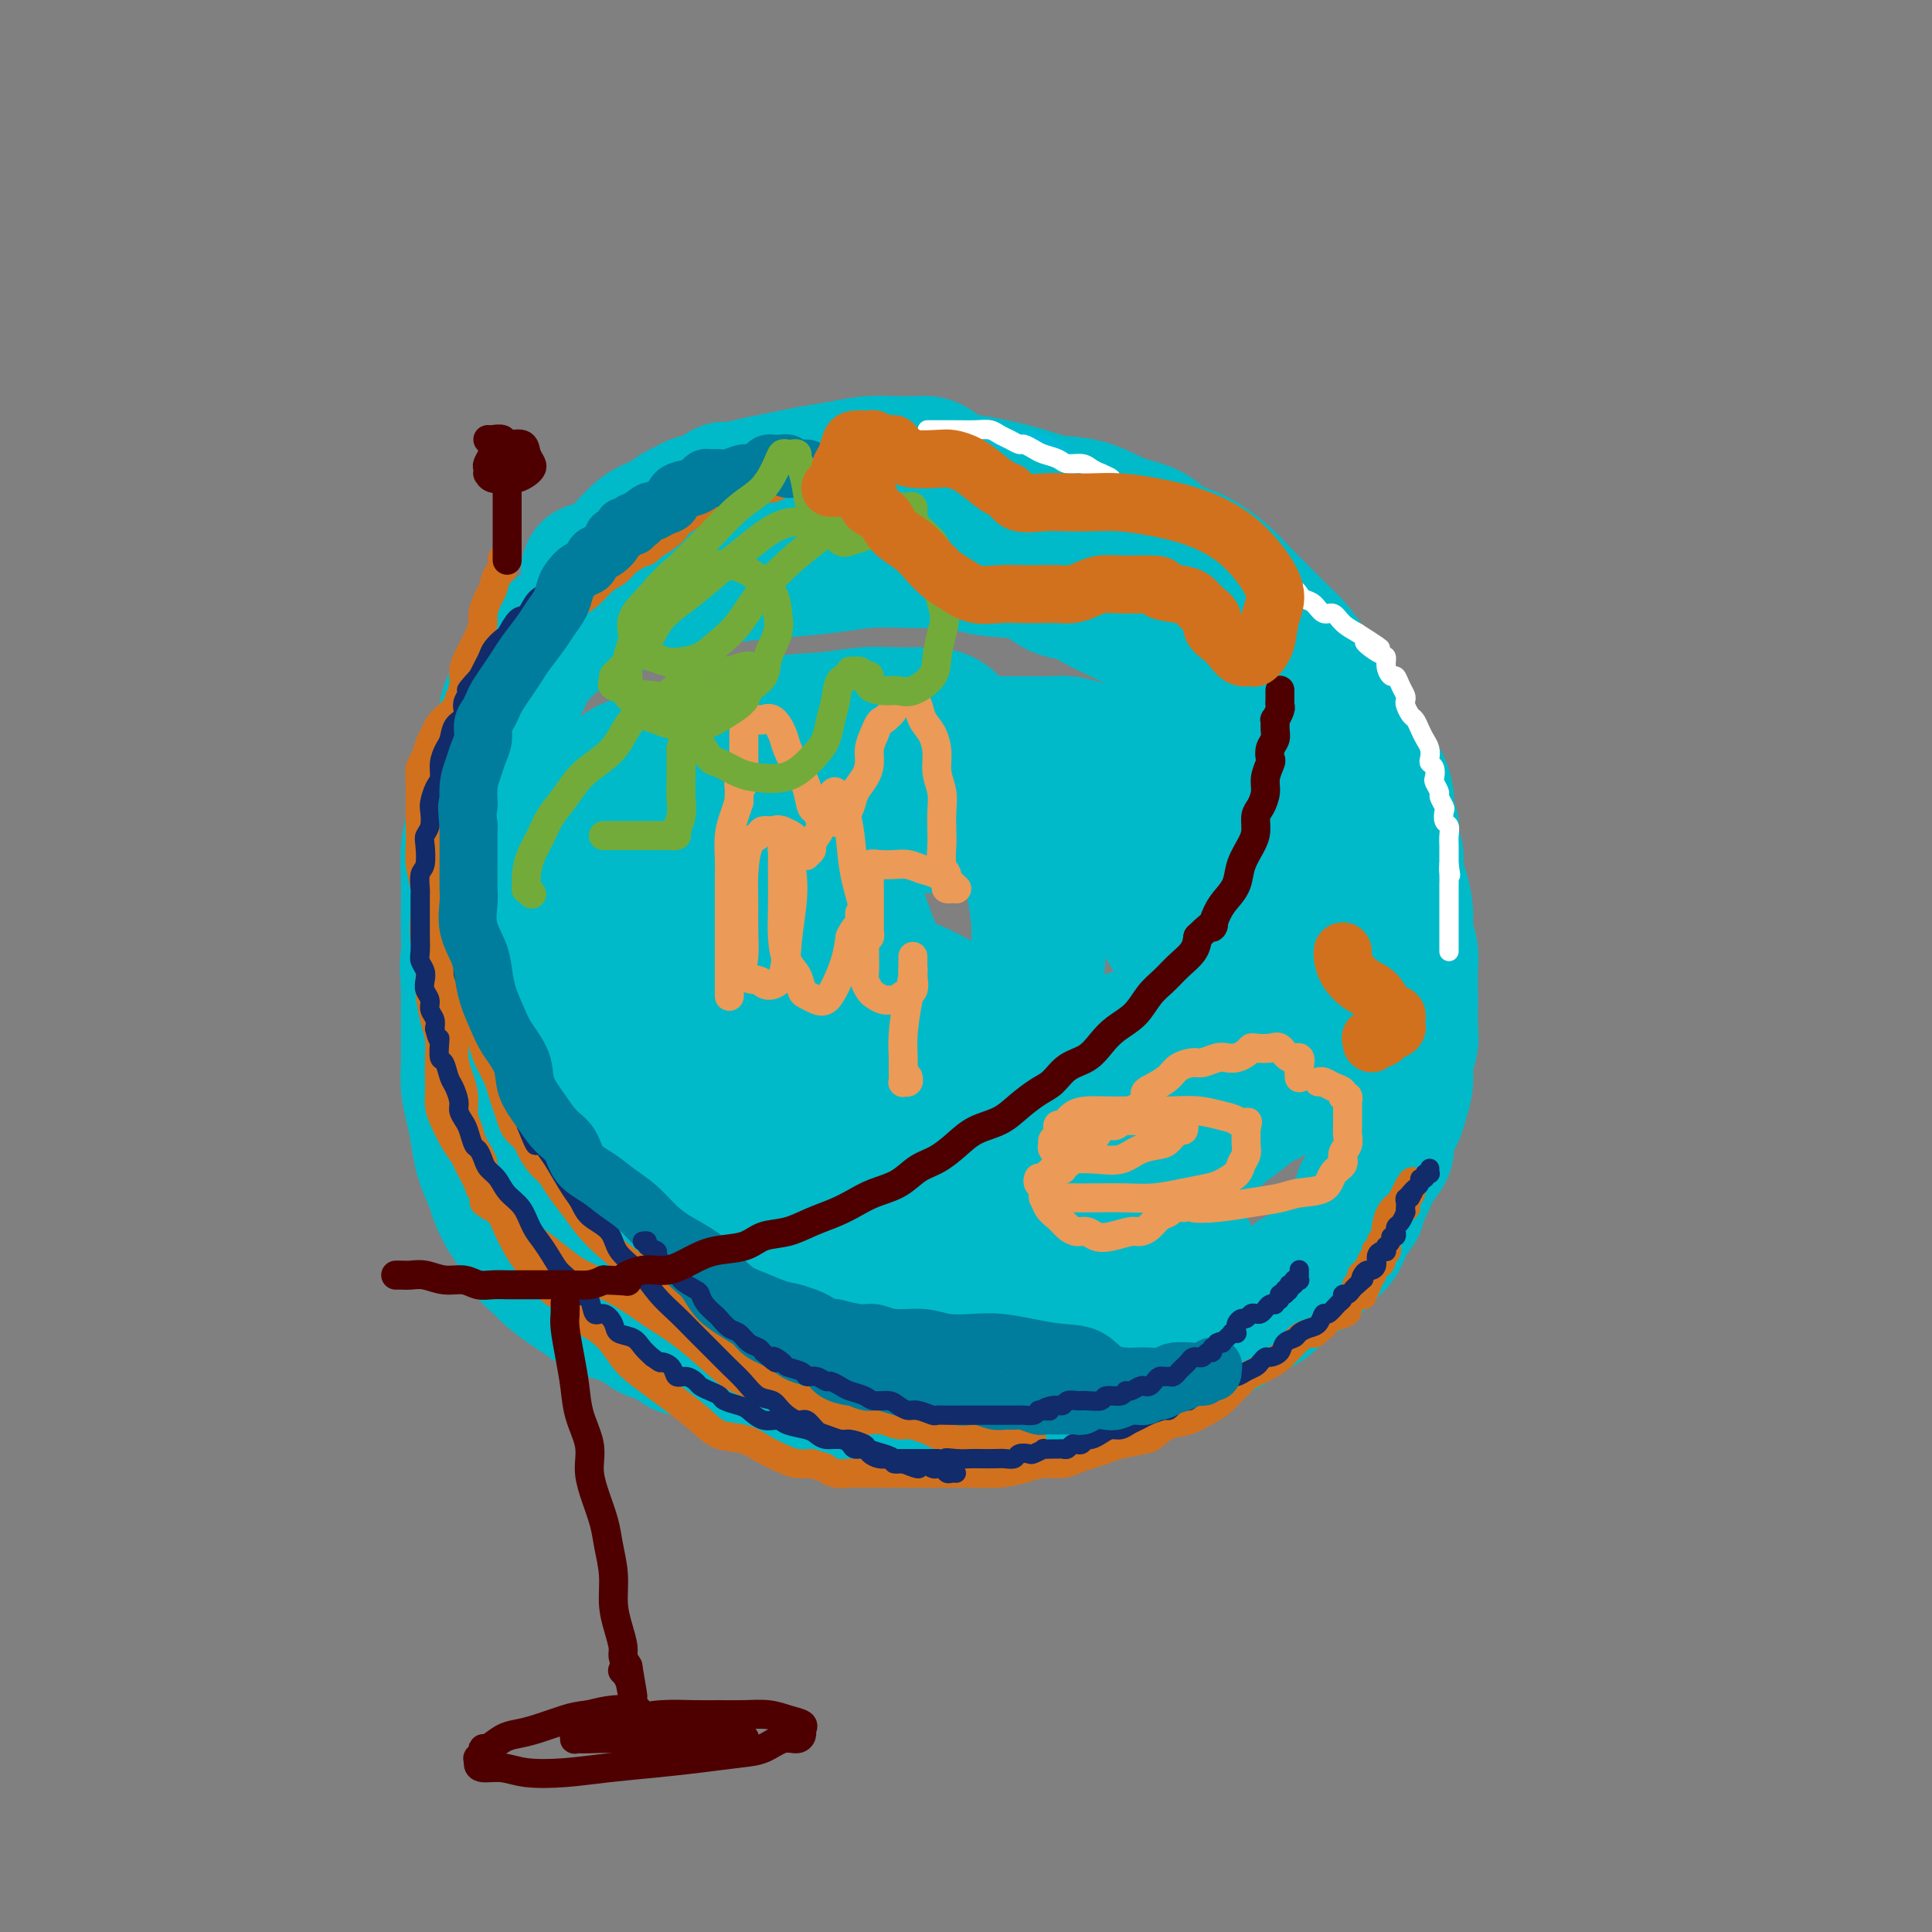 <svg viewBox='0 0 400 400' version='1.1' xmlns='http://www.w3.org/2000/svg' xmlns:xlink='http://www.w3.org/1999/xlink'><rect x="0" y="0" width="400" height="400" fill="#808080" stroke="none"/><g fill='none' stroke='#00BAC9' stroke-width='28' stroke-linecap='round' stroke-linejoin='round'><path d='M122,119c0.039,0.127 0.078,0.255 0,0c-0.078,-0.255 -0.272,-0.891 0,-1c0.272,-0.109 1.010,0.309 2,0c0.990,-0.309 2.233,-1.343 3,-2c0.767,-0.657 1.059,-0.935 2,-2c0.941,-1.065 2.531,-2.916 4,-4c1.469,-1.084 2.816,-1.400 4,-2c1.184,-0.600 2.204,-1.484 3,-2c0.796,-0.516 1.368,-0.664 2,-1c0.632,-0.336 1.324,-0.860 2,-1c0.676,-0.140 1.336,0.103 2,0c0.664,-0.103 1.332,-0.551 2,-1'/><path d='M148,103c4.086,-2.715 1.302,-1.501 1,-1c-0.302,0.501 1.877,0.289 3,0c1.123,-0.289 1.191,-0.655 2,-1c0.809,-0.345 2.361,-0.671 4,-1c1.639,-0.329 3.366,-0.663 5,-1c1.634,-0.337 3.176,-0.679 5,-1c1.824,-0.321 3.931,-0.622 6,-1c2.069,-0.378 4.102,-0.834 6,-1c1.898,-0.166 3.663,-0.043 5,0c1.337,0.043 2.247,0.004 3,0c0.753,-0.004 1.348,0.026 2,0c0.652,-0.026 1.362,-0.106 2,0c0.638,0.106 1.203,0.400 2,1c0.797,0.600 1.824,1.507 3,2c1.176,0.493 2.500,0.573 5,1c2.500,0.427 6.174,1.201 9,2c2.826,0.799 4.803,1.622 7,2c2.197,0.378 4.613,0.312 7,1c2.387,0.688 4.746,2.130 7,3c2.254,0.870 4.402,1.170 6,2c1.598,0.830 2.646,2.192 4,3c1.354,0.808 3.013,1.063 5,2c1.987,0.937 4.303,2.557 6,4c1.697,1.443 2.775,2.710 4,4c1.225,1.290 2.597,2.603 4,4c1.403,1.397 2.837,2.877 4,4c1.163,1.123 2.054,1.889 3,3c0.946,1.111 1.947,2.568 3,4c1.053,1.432 2.158,2.838 3,4c0.842,1.162 1.421,2.081 2,3'/><path d='M276,145c3.839,4.739 1.935,3.586 2,4c0.065,0.414 2.098,2.394 3,4c0.902,1.606 0.673,2.839 1,4c0.327,1.161 1.211,2.250 2,3c0.789,0.750 1.483,1.161 2,2c0.517,0.839 0.857,2.107 1,3c0.143,0.893 0.090,1.412 0,2c-0.090,0.588 -0.216,1.244 0,2c0.216,0.756 0.775,1.613 1,2c0.225,0.387 0.115,0.303 0,1c-0.115,0.697 -0.237,2.174 0,3c0.237,0.826 0.833,1.000 1,2c0.167,1.000 -0.095,2.826 0,4c0.095,1.174 0.547,1.696 1,3c0.453,1.304 0.906,3.391 1,5c0.094,1.609 -0.171,2.740 0,4c0.171,1.260 0.778,2.648 1,4c0.222,1.352 0.061,2.668 0,4c-0.061,1.332 -0.020,2.680 0,4c0.020,1.320 0.020,2.610 0,4c-0.020,1.390 -0.061,2.879 0,4c0.061,1.121 0.225,1.874 0,3c-0.225,1.126 -0.839,2.626 -1,4c-0.161,1.374 0.130,2.622 0,4c-0.130,1.378 -0.682,2.885 -1,4c-0.318,1.115 -0.404,1.839 -1,3c-0.596,1.161 -1.704,2.759 -2,4c-0.296,1.241 0.220,2.127 0,3c-0.220,0.873 -1.175,1.735 -2,3c-0.825,1.265 -1.522,2.933 -2,4c-0.478,1.067 -0.739,1.534 -1,2'/><path d='M282,247c-1.512,4.082 -0.791,2.786 -1,3c-0.209,0.214 -1.350,1.939 -2,3c-0.650,1.061 -0.811,1.458 -1,2c-0.189,0.542 -0.405,1.229 -1,2c-0.595,0.771 -1.570,1.627 -2,2c-0.430,0.373 -0.316,0.264 -1,1c-0.684,0.736 -2.168,2.318 -3,3c-0.832,0.682 -1.014,0.465 -2,1c-0.986,0.535 -2.777,1.823 -4,3c-1.223,1.177 -1.880,2.245 -3,3c-1.120,0.755 -2.705,1.199 -4,2c-1.295,0.801 -2.302,1.959 -4,3c-1.698,1.041 -4.089,1.966 -6,3c-1.911,1.034 -3.344,2.179 -5,3c-1.656,0.821 -3.536,1.319 -5,2c-1.464,0.681 -2.514,1.545 -4,2c-1.486,0.455 -3.410,0.500 -5,1c-1.590,0.500 -2.846,1.454 -4,2c-1.154,0.546 -2.206,0.682 -3,1c-0.794,0.318 -1.330,0.817 -2,1c-0.670,0.183 -1.473,0.049 -2,0c-0.527,-0.049 -0.776,-0.013 -2,0c-1.224,0.013 -3.421,0.004 -5,0c-1.579,-0.004 -2.540,-0.001 -4,0c-1.460,0.001 -3.421,0.000 -5,0c-1.579,-0.000 -2.778,0.001 -4,0c-1.222,-0.001 -2.468,-0.003 -4,0c-1.532,0.003 -3.349,0.011 -5,0c-1.651,-0.011 -3.137,-0.041 -5,0c-1.863,0.041 -4.104,0.155 -6,0c-1.896,-0.155 -3.448,-0.577 -5,-1'/><path d='M173,289c-7.685,-0.350 -4.397,-0.727 -4,-1c0.397,-0.273 -2.098,-0.444 -4,-1c-1.902,-0.556 -3.213,-1.496 -5,-2c-1.787,-0.504 -4.050,-0.572 -6,-1c-1.950,-0.428 -3.586,-1.215 -5,-2c-1.414,-0.785 -2.604,-1.567 -4,-2c-1.396,-0.433 -2.997,-0.515 -4,-1c-1.003,-0.485 -1.409,-1.373 -2,-2c-0.591,-0.627 -1.369,-0.994 -2,-1c-0.631,-0.006 -1.116,0.350 -2,0c-0.884,-0.350 -2.165,-1.406 -3,-2c-0.835,-0.594 -1.222,-0.724 -2,-1c-0.778,-0.276 -1.945,-0.697 -3,-1c-1.055,-0.303 -1.997,-0.489 -3,-1c-1.003,-0.511 -2.068,-1.346 -3,-2c-0.932,-0.654 -1.730,-1.127 -3,-2c-1.270,-0.873 -3.011,-2.147 -4,-3c-0.989,-0.853 -1.225,-1.285 -2,-2c-0.775,-0.715 -2.091,-1.712 -3,-3c-0.909,-1.288 -1.413,-2.868 -2,-4c-0.587,-1.132 -1.256,-1.817 -2,-3c-0.744,-1.183 -1.561,-2.864 -2,-4c-0.439,-1.136 -0.500,-1.727 -1,-3c-0.500,-1.273 -1.440,-3.228 -2,-5c-0.560,-1.772 -0.738,-3.362 -1,-5c-0.262,-1.638 -0.606,-3.325 -1,-5c-0.394,-1.675 -0.838,-3.338 -1,-5c-0.162,-1.662 -0.044,-3.322 0,-5c0.044,-1.678 0.012,-3.375 0,-5c-0.012,-1.625 -0.003,-3.179 0,-5c0.003,-1.821 0.002,-3.911 0,-6'/><path d='M97,204c-0.464,-6.398 -0.125,-4.394 0,-5c0.125,-0.606 0.036,-3.821 0,-6c-0.036,-2.179 -0.021,-3.323 0,-5c0.021,-1.677 0.046,-3.887 0,-6c-0.046,-2.113 -0.164,-4.129 0,-6c0.164,-1.871 0.611,-3.597 1,-5c0.389,-1.403 0.719,-2.483 1,-4c0.281,-1.517 0.512,-3.472 1,-5c0.488,-1.528 1.234,-2.628 2,-4c0.766,-1.372 1.551,-3.015 2,-5c0.449,-1.985 0.561,-4.312 1,-6c0.439,-1.688 1.204,-2.736 2,-4c0.796,-1.264 1.624,-2.743 2,-4c0.376,-1.257 0.302,-2.291 1,-3c0.698,-0.709 2.169,-1.093 3,-2c0.831,-0.907 1.023,-2.337 2,-3c0.977,-0.663 2.740,-0.557 4,-1c1.260,-0.443 2.017,-1.433 3,-2c0.983,-0.567 2.192,-0.711 3,-1c0.808,-0.289 1.214,-0.724 2,-1c0.786,-0.276 1.952,-0.392 3,-1c1.048,-0.608 1.977,-1.707 3,-2c1.023,-0.293 2.140,0.220 4,0c1.860,-0.220 4.462,-1.173 7,-2c2.538,-0.827 5.012,-1.528 8,-2c2.988,-0.472 6.488,-0.715 10,-1c3.512,-0.285 7.034,-0.613 10,-1c2.966,-0.387 5.375,-0.835 8,-1c2.625,-0.165 5.464,-0.047 8,0c2.536,0.047 4.768,0.024 7,0'/><path d='M195,116c7.953,-0.294 6.335,0.469 7,1c0.665,0.531 3.612,0.828 6,1c2.388,0.172 4.217,0.220 6,1c1.783,0.780 3.519,2.292 5,3c1.481,0.708 2.705,0.613 4,1c1.295,0.387 2.660,1.257 4,2c1.340,0.743 2.654,1.358 4,2c1.346,0.642 2.722,1.312 4,2c1.278,0.688 2.456,1.394 4,2c1.544,0.606 3.452,1.111 5,2c1.548,0.889 2.736,2.163 4,3c1.264,0.837 2.605,1.238 4,2c1.395,0.762 2.845,1.887 4,3c1.155,1.113 2.014,2.215 3,3c0.986,0.785 2.100,1.255 3,2c0.900,0.745 1.585,1.766 2,3c0.415,1.234 0.559,2.681 1,4c0.441,1.319 1.179,2.512 2,4c0.821,1.488 1.726,3.273 2,5c0.274,1.727 -0.085,3.398 0,5c0.085,1.602 0.612,3.136 1,5c0.388,1.864 0.638,4.058 1,6c0.362,1.942 0.835,3.631 1,6c0.165,2.369 0.021,5.417 0,8c-0.021,2.583 0.080,4.701 0,7c-0.080,2.299 -0.340,4.780 -1,7c-0.660,2.220 -1.721,4.181 -2,6c-0.279,1.819 0.224,3.498 0,5c-0.224,1.502 -1.176,2.827 -2,4c-0.824,1.173 -1.521,2.192 -2,3c-0.479,0.808 -0.739,1.404 -1,2'/><path d='M264,226c-1.260,1.697 -1.911,1.441 -3,2c-1.089,0.559 -2.616,1.935 -4,3c-1.384,1.065 -2.624,1.819 -4,3c-1.376,1.181 -2.886,2.789 -4,4c-1.114,1.211 -1.831,2.026 -3,3c-1.169,0.974 -2.791,2.107 -4,3c-1.209,0.893 -2.006,1.546 -3,2c-0.994,0.454 -2.185,0.710 -3,1c-0.815,0.290 -1.254,0.614 -2,1c-0.746,0.386 -1.798,0.836 -3,1c-1.202,0.164 -2.552,0.044 -4,0c-1.448,-0.044 -2.993,-0.013 -5,0c-2.007,0.013 -4.475,0.007 -7,0c-2.525,-0.007 -5.108,-0.016 -8,0c-2.892,0.016 -6.092,0.058 -9,0c-2.908,-0.058 -5.525,-0.215 -8,0c-2.475,0.215 -4.807,0.801 -7,1c-2.193,0.199 -4.248,0.011 -7,0c-2.752,-0.011 -6.200,0.156 -9,0c-2.800,-0.156 -4.951,-0.634 -7,-1c-2.049,-0.366 -3.995,-0.621 -6,-1c-2.005,-0.379 -4.069,-0.883 -6,-2c-1.931,-1.117 -3.729,-2.847 -5,-4c-1.271,-1.153 -2.017,-1.729 -3,-3c-0.983,-1.271 -2.204,-3.236 -3,-5c-0.796,-1.764 -1.166,-3.328 -2,-5c-0.834,-1.672 -2.132,-3.451 -3,-5c-0.868,-1.549 -1.305,-2.869 -2,-5c-0.695,-2.131 -1.649,-5.074 -3,-8c-1.351,-2.926 -3.100,-5.836 -4,-9c-0.900,-3.164 -0.950,-6.582 -1,-10'/><path d='M122,192c-2.319,-7.907 -0.617,-6.674 0,-8c0.617,-1.326 0.148,-5.210 0,-8c-0.148,-2.790 0.024,-4.486 0,-6c-0.024,-1.514 -0.245,-2.845 0,-4c0.245,-1.155 0.954,-2.135 2,-3c1.046,-0.865 2.427,-1.615 3,-2c0.573,-0.385 0.337,-0.405 1,-1c0.663,-0.595 2.224,-1.764 4,-2c1.776,-0.236 3.767,0.459 6,0c2.233,-0.459 4.707,-2.074 7,-3c2.293,-0.926 4.404,-1.162 7,-2c2.596,-0.838 5.677,-2.277 9,-3c3.323,-0.723 6.889,-0.729 10,-1c3.111,-0.271 5.767,-0.806 8,-1c2.233,-0.194 4.043,-0.045 6,0c1.957,0.045 4.061,-0.012 6,0c1.939,0.012 3.713,0.094 5,1c1.287,0.906 2.088,2.637 3,4c0.912,1.363 1.936,2.359 3,3c1.064,0.641 2.169,0.926 3,2c0.831,1.074 1.389,2.938 2,4c0.611,1.062 1.277,1.321 2,2c0.723,0.679 1.504,1.779 2,3c0.496,1.221 0.708,2.565 1,4c0.292,1.435 0.665,2.961 1,5c0.335,2.039 0.633,4.589 1,7c0.367,2.411 0.803,4.682 1,7c0.197,2.318 0.156,4.683 0,7c-0.156,2.317 -0.427,4.585 -1,7c-0.573,2.415 -1.450,4.976 -2,7c-0.550,2.024 -0.775,3.512 -1,5'/><path d='M211,216c-0.954,3.775 -1.339,3.711 -2,5c-0.661,1.289 -1.598,3.930 -2,6c-0.402,2.070 -0.268,3.570 -1,5c-0.732,1.430 -2.328,2.792 -3,4c-0.672,1.208 -0.418,2.263 -1,3c-0.582,0.737 -1.998,1.156 -3,2c-1.002,0.844 -1.589,2.112 -3,3c-1.411,0.888 -3.645,1.395 -6,2c-2.355,0.605 -4.832,1.309 -8,2c-3.168,0.691 -7.027,1.368 -11,2c-3.973,0.632 -8.061,1.220 -13,2c-4.939,0.780 -10.730,1.752 -16,2c-5.270,0.248 -10.018,-0.230 -14,-1c-3.982,-0.770 -7.196,-1.833 -10,-3c-2.804,-1.167 -5.196,-2.438 -7,-4c-1.804,-1.562 -3.019,-3.416 -4,-5c-0.981,-1.584 -1.727,-2.899 -2,-4c-0.273,-1.101 -0.074,-1.989 0,-3c0.074,-1.011 0.021,-2.146 0,-3c-0.021,-0.854 -0.011,-1.427 0,-2c0.011,-0.573 0.022,-1.145 0,-2c-0.022,-0.855 -0.078,-1.992 0,-3c0.078,-1.008 0.289,-1.887 1,-3c0.711,-1.113 1.922,-2.461 3,-4c1.078,-1.539 2.023,-3.269 3,-5c0.977,-1.731 1.986,-3.464 3,-5c1.014,-1.536 2.034,-2.876 3,-4c0.966,-1.124 1.877,-2.033 3,-3c1.123,-0.967 2.456,-1.991 4,-3c1.544,-1.009 3.298,-2.003 5,-3c1.702,-0.997 3.351,-1.999 5,-3'/><path d='M135,191c3.619,-2.513 4.168,-2.796 6,-4c1.832,-1.204 4.948,-3.331 7,-5c2.052,-1.669 3.042,-2.882 4,-4c0.958,-1.118 1.886,-2.142 3,-3c1.114,-0.858 2.414,-1.550 3,-2c0.586,-0.450 0.459,-0.657 1,-1c0.541,-0.343 1.751,-0.820 3,-1c1.249,-0.180 2.536,-0.063 5,0c2.464,0.063 6.104,0.070 11,0c4.896,-0.070 11.049,-0.218 17,0c5.951,0.218 11.702,0.800 17,2c5.298,1.200 10.144,3.017 14,5c3.856,1.983 6.721,4.133 9,6c2.279,1.867 3.973,3.452 5,5c1.027,1.548 1.386,3.059 2,4c0.614,0.941 1.481,1.314 2,2c0.519,0.686 0.689,1.687 1,2c0.311,0.313 0.763,-0.062 1,0c0.237,0.062 0.258,0.561 1,1c0.742,0.439 2.205,0.817 3,1c0.795,0.183 0.920,0.170 2,0c1.080,-0.170 3.113,-0.499 4,-1c0.887,-0.501 0.628,-1.175 1,-2c0.372,-0.825 1.374,-1.801 2,-3c0.626,-1.199 0.876,-2.619 1,-4c0.124,-1.381 0.120,-2.721 0,-4c-0.120,-1.279 -0.358,-2.497 -1,-4c-0.642,-1.503 -1.687,-3.289 -3,-5c-1.313,-1.711 -2.892,-3.345 -5,-5c-2.108,-1.655 -4.745,-3.330 -7,-5c-2.255,-1.670 -4.127,-3.335 -6,-5'/><path d='M238,161c-4.111,-3.664 -3.890,-2.824 -5,-3c-1.110,-0.176 -3.551,-1.368 -5,-2c-1.449,-0.632 -1.905,-0.705 -3,-1c-1.095,-0.295 -2.829,-0.812 -4,-1c-1.171,-0.188 -1.781,-0.046 -3,0c-1.219,0.046 -3.049,-0.004 -5,0c-1.951,0.004 -4.024,0.063 -6,0c-1.976,-0.063 -3.856,-0.248 -6,0c-2.144,0.248 -4.553,0.928 -7,2c-2.447,1.072 -4.933,2.537 -7,4c-2.067,1.463 -3.716,2.925 -5,4c-1.284,1.075 -2.202,1.762 -3,3c-0.798,1.238 -1.476,3.028 -2,4c-0.524,0.972 -0.893,1.128 -1,2c-0.107,0.872 0.047,2.462 0,4c-0.047,1.538 -0.294,3.026 0,5c0.294,1.974 1.128,4.434 2,7c0.872,2.566 1.782,5.237 3,8c1.218,2.763 2.746,5.619 4,8c1.254,2.381 2.236,4.286 4,6c1.764,1.714 4.309,3.237 7,4c2.691,0.763 5.527,0.767 9,1c3.473,0.233 7.581,0.696 11,1c3.419,0.304 6.149,0.448 9,0c2.851,-0.448 5.825,-1.488 8,-2c2.175,-0.512 3.553,-0.496 5,-1c1.447,-0.504 2.962,-1.527 4,-3c1.038,-1.473 1.598,-3.395 2,-5c0.402,-1.605 0.647,-2.894 1,-4c0.353,-1.106 0.815,-2.030 1,-3c0.185,-0.970 0.092,-1.985 0,-3'/><path d='M246,196c1.185,-3.280 0.149,-2.480 -1,-3c-1.149,-0.520 -2.410,-2.359 -5,-5c-2.590,-2.641 -6.509,-6.084 -10,-9c-3.491,-2.916 -6.553,-5.306 -10,-8c-3.447,-2.694 -7.277,-5.692 -11,-8c-3.723,-2.308 -7.337,-3.925 -11,-5c-3.663,-1.075 -7.373,-1.608 -11,-2c-3.627,-0.392 -7.171,-0.642 -10,-1c-2.829,-0.358 -4.945,-0.825 -8,-1c-3.055,-0.175 -7.050,-0.057 -10,0c-2.950,0.057 -4.853,0.054 -7,0c-2.147,-0.054 -4.536,-0.161 -6,0c-1.464,0.161 -2.003,0.588 -3,1c-0.997,0.412 -2.453,0.809 -3,2c-0.547,1.191 -0.184,3.176 0,5c0.184,1.824 0.189,3.488 0,5c-0.189,1.512 -0.572,2.874 0,4c0.572,1.126 2.098,2.018 3,4c0.902,1.982 1.179,5.053 2,8c0.821,2.947 2.188,5.768 3,8c0.812,2.232 1.071,3.873 2,6c0.929,2.127 2.528,4.739 4,7c1.472,2.261 2.816,4.171 4,6c1.184,1.829 2.208,3.578 4,5c1.792,1.422 4.353,2.517 7,4c2.647,1.483 5.381,3.354 8,5c2.619,1.646 5.122,3.068 8,4c2.878,0.932 6.132,1.373 9,2c2.868,0.627 5.349,1.438 8,2c2.651,0.562 5.472,0.875 8,1c2.528,0.125 4.764,0.063 7,0'/><path d='M217,233c5.945,0.764 4.807,0.173 5,0c0.193,-0.173 1.715,0.071 3,0c1.285,-0.071 2.332,-0.458 3,-1c0.668,-0.542 0.956,-1.239 1,-2c0.044,-0.761 -0.156,-1.587 0,-2c0.156,-0.413 0.667,-0.412 0,-1c-0.667,-0.588 -2.513,-1.764 -4,-3c-1.487,-1.236 -2.614,-2.531 -5,-4c-2.386,-1.469 -6.029,-3.113 -10,-5c-3.971,-1.887 -8.270,-4.017 -12,-6c-3.730,-1.983 -6.893,-3.817 -10,-5c-3.107,-1.183 -6.159,-1.714 -9,-3c-2.841,-1.286 -5.473,-3.326 -8,-4c-2.527,-0.674 -4.950,0.017 -7,0c-2.050,-0.017 -3.726,-0.744 -5,-1c-1.274,-0.256 -2.145,-0.043 -3,0c-0.855,0.043 -1.692,-0.085 -2,1c-0.308,1.085 -0.086,3.385 0,5c0.086,1.615 0.035,2.547 0,4c-0.035,1.453 -0.056,3.427 0,5c0.056,1.573 0.188,2.745 1,4c0.812,1.255 2.303,2.592 3,4c0.697,1.408 0.600,2.885 1,4c0.400,1.115 1.296,1.867 2,3c0.704,1.133 1.216,2.646 2,4c0.784,1.354 1.838,2.550 3,4c1.162,1.450 2.430,3.154 4,5c1.570,1.846 3.441,3.835 6,6c2.559,2.165 5.804,4.506 9,7c3.196,2.494 6.342,5.141 9,7c2.658,1.859 4.829,2.929 7,4'/><path d='M201,263c4.908,3.116 4.678,1.906 6,2c1.322,0.094 4.195,1.491 7,2c2.805,0.509 5.543,0.131 8,0c2.457,-0.131 4.633,-0.013 7,0c2.367,0.013 4.925,-0.079 7,0c2.075,0.079 3.666,0.329 5,0c1.334,-0.329 2.410,-1.236 3,-2c0.590,-0.764 0.692,-1.385 1,-2c0.308,-0.615 0.820,-1.222 1,-2c0.180,-0.778 0.028,-1.725 0,-2c-0.028,-0.275 0.070,0.122 0,0c-0.070,-0.122 -0.306,-0.765 -1,-1c-0.694,-0.235 -1.845,-0.063 -3,0c-1.155,0.063 -2.314,0.018 -4,0c-1.686,-0.018 -3.901,-0.010 -6,0c-2.099,0.010 -4.083,0.020 -6,0c-1.917,-0.020 -3.766,-0.070 -6,0c-2.234,0.070 -4.851,0.259 -7,0c-2.149,-0.259 -3.830,-0.966 -6,-1c-2.170,-0.034 -4.830,0.604 -7,1c-2.170,0.396 -3.852,0.551 -6,1c-2.148,0.449 -4.763,1.192 -7,2c-2.237,0.808 -4.098,1.680 -6,2c-1.902,0.320 -3.847,0.089 -6,0c-2.153,-0.089 -4.513,-0.036 -6,0c-1.487,0.036 -2.100,0.057 -3,0c-0.900,-0.057 -2.087,-0.190 -3,-1c-0.913,-0.810 -1.554,-2.295 -2,-3c-0.446,-0.705 -0.699,-0.630 -1,-1c-0.301,-0.370 -0.651,-1.185 -1,-2'/><path d='M159,256c-1.022,-1.311 -0.078,-1.087 0,-1c0.078,0.087 -0.711,0.037 -1,0c-0.289,-0.037 -0.077,-0.061 0,0c0.077,0.061 0.021,0.209 0,0c-0.021,-0.209 -0.006,-0.774 0,-1c0.006,-0.226 0.003,-0.113 0,0'/></g>
<g fill='none' stroke='#D2711D' stroke-width='6' stroke-linecap='round' stroke-linejoin='round'><path d='M104,116c-0.024,-0.218 -0.048,-0.435 0,0c0.048,0.435 0.167,1.524 0,2c-0.167,0.476 -0.618,0.339 -1,1c-0.382,0.661 -0.693,2.118 -1,3c-0.307,0.882 -0.611,1.187 -1,2c-0.389,0.813 -0.865,2.132 -1,3c-0.135,0.868 0.070,1.285 0,2c-0.070,0.715 -0.414,1.727 -1,3c-0.586,1.273 -1.415,2.808 -2,4c-0.585,1.192 -0.928,2.040 -1,3c-0.072,0.960 0.125,2.030 0,3c-0.125,0.970 -0.572,1.838 -1,3c-0.428,1.162 -0.837,2.618 -1,4c-0.163,1.382 -0.082,2.691 0,4'/><path d='M94,153c-1.790,6.692 -1.264,4.923 -1,5c0.264,0.077 0.267,2.001 0,3c-0.267,0.999 -0.804,1.075 -1,2c-0.196,0.925 -0.052,2.700 0,4c0.052,1.300 0.013,2.126 0,3c-0.013,0.874 -0.000,1.797 0,3c0.000,1.203 -0.012,2.686 0,4c0.012,1.314 0.050,2.459 0,4c-0.050,1.541 -0.187,3.479 0,5c0.187,1.521 0.698,2.626 1,4c0.302,1.374 0.395,3.018 1,5c0.605,1.982 1.720,4.302 2,6c0.280,1.698 -0.277,2.775 0,4c0.277,1.225 1.387,2.600 2,4c0.613,1.400 0.727,2.825 1,4c0.273,1.175 0.703,2.099 1,3c0.297,0.901 0.461,1.778 1,3c0.539,1.222 1.453,2.788 2,4c0.547,1.212 0.728,2.068 1,3c0.272,0.932 0.635,1.939 1,3c0.365,1.061 0.731,2.175 1,3c0.269,0.825 0.443,1.361 1,2c0.557,0.639 1.499,1.381 2,2c0.501,0.619 0.560,1.116 1,2c0.440,0.884 1.261,2.154 2,3c0.739,0.846 1.396,1.268 2,2c0.604,0.732 1.153,1.773 2,3c0.847,1.227 1.990,2.638 3,4c1.010,1.362 1.887,2.674 3,4c1.113,1.326 2.461,2.664 4,4c1.539,1.336 3.270,2.668 5,4'/><path d='M131,262c4.522,5.360 3.326,3.761 4,4c0.674,0.239 3.219,2.315 5,4c1.781,1.685 2.797,2.979 4,4c1.203,1.021 2.591,1.768 4,3c1.409,1.232 2.838,2.950 4,4c1.162,1.050 2.059,1.434 3,2c0.941,0.566 1.928,1.314 3,2c1.072,0.686 2.231,1.310 3,2c0.769,0.690 1.150,1.445 2,2c0.850,0.555 2.169,0.909 3,1c0.831,0.091 1.174,-0.080 2,0c0.826,0.080 2.135,0.413 3,1c0.865,0.587 1.284,1.429 2,2c0.716,0.571 1.728,0.870 3,1c1.272,0.130 2.805,0.091 4,0c1.195,-0.091 2.052,-0.235 3,0c0.948,0.235 1.987,0.847 3,1c1.013,0.153 2.001,-0.155 3,0c0.999,0.155 2.010,0.774 3,1c0.990,0.226 1.960,0.061 3,0c1.040,-0.061 2.151,-0.017 3,0c0.849,0.017 1.436,0.008 2,0c0.564,-0.008 1.107,-0.016 2,0c0.893,0.016 2.138,0.057 3,0c0.862,-0.057 1.341,-0.212 2,0c0.659,0.212 1.497,0.793 2,1c0.503,0.207 0.671,0.042 1,0c0.329,-0.042 0.820,0.040 1,0c0.180,-0.040 0.048,-0.203 0,0c-0.048,0.203 -0.014,0.772 0,1c0.014,0.228 0.007,0.114 0,0'/><path d='M211,298c5.371,0.619 1.300,0.166 0,0c-1.300,-0.166 0.172,-0.044 0,0c-0.172,0.044 -1.987,0.012 -3,0c-1.013,-0.012 -1.225,-0.002 -2,0c-0.775,0.002 -2.113,-0.003 -3,0c-0.887,0.003 -1.322,0.016 -2,0c-0.678,-0.016 -1.598,-0.060 -2,0c-0.402,0.060 -0.285,0.224 -1,0c-0.715,-0.224 -2.263,-0.834 -3,-1c-0.737,-0.166 -0.662,0.114 -1,0c-0.338,-0.114 -1.090,-0.622 -2,-1c-0.910,-0.378 -1.978,-0.626 -3,-1c-1.022,-0.374 -1.998,-0.874 -3,-1c-1.002,-0.126 -2.031,0.122 -3,0c-0.969,-0.122 -1.880,-0.614 -3,-1c-1.120,-0.386 -2.451,-0.666 -4,-1c-1.549,-0.334 -3.316,-0.721 -5,-1c-1.684,-0.279 -3.285,-0.450 -5,-1c-1.715,-0.550 -3.545,-1.480 -5,-2c-1.455,-0.520 -2.533,-0.631 -4,-1c-1.467,-0.369 -3.321,-0.997 -5,-2c-1.679,-1.003 -3.184,-2.380 -5,-4c-1.816,-1.620 -3.945,-3.483 -6,-5c-2.055,-1.517 -4.037,-2.688 -6,-4c-1.963,-1.312 -3.908,-2.764 -6,-4c-2.092,-1.236 -4.331,-2.256 -6,-3c-1.669,-0.744 -2.768,-1.213 -4,-2c-1.232,-0.787 -2.598,-1.891 -4,-3c-1.402,-1.109 -2.839,-2.222 -4,-3c-1.161,-0.778 -2.046,-1.222 -3,-2c-0.954,-0.778 -1.977,-1.889 -3,-3'/><path d='M105,252c-7.837,-5.393 -3.930,-2.375 -3,-2c0.930,0.375 -1.115,-1.893 -2,-3c-0.885,-1.107 -0.608,-1.052 -1,-2c-0.392,-0.948 -1.454,-2.900 -2,-4c-0.546,-1.100 -0.577,-1.349 -1,-2c-0.423,-0.651 -1.238,-1.705 -2,-3c-0.762,-1.295 -1.472,-2.832 -2,-4c-0.528,-1.168 -0.873,-1.968 -1,-3c-0.127,-1.032 -0.037,-2.297 0,-3c0.037,-0.703 0.020,-0.844 0,-2c-0.020,-1.156 -0.043,-3.326 0,-5c0.043,-1.674 0.151,-2.851 0,-4c-0.151,-1.149 -0.563,-2.270 -1,-4c-0.437,-1.730 -0.901,-4.068 -1,-6c-0.099,-1.932 0.166,-3.458 0,-5c-0.166,-1.542 -0.762,-3.101 -1,-5c-0.238,-1.899 -0.116,-4.140 0,-6c0.116,-1.860 0.227,-3.339 0,-5c-0.227,-1.661 -0.793,-3.502 -1,-5c-0.207,-1.498 -0.055,-2.651 0,-4c0.055,-1.349 0.014,-2.893 0,-4c-0.014,-1.107 -0.001,-1.776 0,-3c0.001,-1.224 -0.011,-3.003 0,-4c0.011,-0.997 0.045,-1.212 0,-2c-0.045,-0.788 -0.167,-2.151 0,-3c0.167,-0.849 0.624,-1.185 1,-2c0.376,-0.815 0.670,-2.108 1,-3c0.330,-0.892 0.697,-1.383 1,-2c0.303,-0.617 0.543,-1.358 1,-2c0.457,-0.642 1.131,-1.183 2,-2c0.869,-0.817 1.935,-1.908 3,-3'/><path d='M96,145c1.734,-2.748 1.569,-2.617 2,-3c0.431,-0.383 1.459,-1.280 2,-2c0.541,-0.720 0.596,-1.265 1,-2c0.404,-0.735 1.158,-1.662 2,-2c0.842,-0.338 1.772,-0.087 2,0c0.228,0.087 -0.246,0.009 0,0c0.246,-0.009 1.212,0.052 2,0c0.788,-0.052 1.397,-0.215 2,-1c0.603,-0.785 1.200,-2.192 2,-3c0.800,-0.808 1.803,-1.016 3,-2c1.197,-0.984 2.589,-2.744 4,-4c1.411,-1.256 2.843,-2.008 4,-3c1.157,-0.992 2.039,-2.223 3,-3c0.961,-0.777 2.000,-1.102 3,-2c1.000,-0.898 1.960,-2.371 3,-3c1.040,-0.629 2.159,-0.414 3,-1c0.841,-0.586 1.405,-1.975 2,-3c0.595,-1.025 1.222,-1.688 2,-2c0.778,-0.312 1.707,-0.273 3,-1c1.293,-0.727 2.951,-2.218 4,-3c1.049,-0.782 1.488,-0.853 2,-1c0.512,-0.147 1.095,-0.368 2,-1c0.905,-0.632 2.132,-1.675 3,-2c0.868,-0.325 1.376,0.067 2,0c0.624,-0.067 1.363,-0.592 2,-1c0.637,-0.408 1.172,-0.697 2,-1c0.828,-0.303 1.948,-0.620 3,-1c1.052,-0.380 2.034,-0.824 3,-1c0.966,-0.176 1.914,-0.086 3,0c1.086,0.086 2.310,0.167 3,0c0.690,-0.167 0.845,-0.584 1,-1'/><path d='M171,96c5.453,-2.011 2.584,-0.539 2,0c-0.584,0.539 1.115,0.144 2,0c0.885,-0.144 0.954,-0.039 1,0c0.046,0.039 0.069,0.010 0,0c-0.069,-0.010 -0.229,-0.003 0,0c0.229,0.003 0.847,0.001 1,0c0.153,-0.001 -0.158,-0.000 0,0c0.158,0.000 0.786,-0.000 1,0c0.214,0.000 0.013,0.000 0,0c-0.013,-0.000 0.161,-0.001 0,0c-0.161,0.001 -0.658,0.004 -1,0c-0.342,-0.004 -0.528,-0.016 -1,0c-0.472,0.016 -1.229,0.060 -2,0c-0.771,-0.060 -1.557,-0.224 -2,0c-0.443,0.224 -0.542,0.834 -1,1c-0.458,0.166 -1.274,-0.114 -2,0c-0.726,0.114 -1.363,0.623 -2,1c-0.637,0.377 -1.274,0.623 -2,1c-0.726,0.377 -1.542,0.886 -2,1c-0.458,0.114 -0.560,-0.166 -1,0c-0.440,0.166 -1.218,0.780 -2,1c-0.782,0.220 -1.566,0.047 -2,0c-0.434,-0.047 -0.517,0.032 -1,0c-0.483,-0.032 -1.367,-0.173 -2,0c-0.633,0.173 -1.017,0.662 -2,1c-0.983,0.338 -2.567,0.525 -4,1c-1.433,0.475 -2.717,1.237 -4,2'/><path d='M145,105c-6.007,2.098 -4.525,2.843 -5,4c-0.475,1.157 -2.908,2.726 -5,4c-2.092,1.274 -3.844,2.252 -5,3c-1.156,0.748 -1.716,1.267 -3,2c-1.284,0.733 -3.292,1.680 -5,3c-1.708,1.320 -3.115,3.014 -4,4c-0.885,0.986 -1.248,1.263 -2,2c-0.752,0.737 -1.892,1.934 -3,3c-1.108,1.066 -2.185,2.003 -3,3c-0.815,0.997 -1.370,2.056 -2,3c-0.630,0.944 -1.335,1.774 -2,3c-0.665,1.226 -1.291,2.850 -2,4c-0.709,1.150 -1.503,1.827 -2,3c-0.497,1.173 -0.697,2.843 -1,4c-0.303,1.157 -0.708,1.801 -1,3c-0.292,1.199 -0.469,2.953 -1,4c-0.531,1.047 -1.414,1.387 -2,2c-0.586,0.613 -0.874,1.499 -1,2c-0.126,0.501 -0.090,0.615 0,1c0.090,0.385 0.235,1.039 0,2c-0.235,0.961 -0.851,2.227 -1,3c-0.149,0.773 0.170,1.052 0,2c-0.170,0.948 -0.830,2.563 -1,4c-0.170,1.437 0.151,2.694 0,4c-0.151,1.306 -0.772,2.662 -1,4c-0.228,1.338 -0.061,2.660 0,4c0.061,1.340 0.016,2.699 0,4c-0.016,1.301 -0.004,2.542 0,4c0.004,1.458 0.001,3.131 0,5c-0.001,1.869 -0.001,3.935 0,6'/><path d='M93,204c-0.219,5.692 -0.265,4.423 0,5c0.265,0.577 0.841,3.001 1,5c0.159,1.999 -0.098,3.574 0,5c0.098,1.426 0.550,2.702 1,4c0.450,1.298 0.899,2.619 1,4c0.101,1.381 -0.147,2.822 0,4c0.147,1.178 0.690,2.093 1,3c0.310,0.907 0.386,1.806 1,3c0.614,1.194 1.764,2.682 2,4c0.236,1.318 -0.442,2.465 0,4c0.442,1.535 2.004,3.459 3,5c0.996,1.541 1.424,2.700 2,4c0.576,1.300 1.299,2.742 2,4c0.701,1.258 1.381,2.333 2,3c0.619,0.667 1.179,0.927 2,2c0.821,1.073 1.903,2.961 3,4c1.097,1.039 2.208,1.230 3,2c0.792,0.770 1.264,2.120 2,3c0.736,0.880 1.736,1.288 3,2c1.264,0.712 2.790,1.726 4,3c1.210,1.274 2.102,2.809 3,4c0.898,1.191 1.803,2.039 3,3c1.197,0.961 2.687,2.035 4,3c1.313,0.965 2.451,1.819 4,3c1.549,1.181 3.510,2.687 5,4c1.490,1.313 2.510,2.432 4,3c1.490,0.568 3.452,0.583 5,1c1.548,0.417 2.683,1.235 4,2c1.317,0.765 2.816,1.475 4,2c1.184,0.525 2.053,0.864 3,1c0.947,0.136 1.974,0.068 3,0'/><path d='M168,303c3.545,1.094 2.907,0.829 3,1c0.093,0.171 0.916,0.778 2,1c1.084,0.222 2.428,0.060 3,0c0.572,-0.060 0.372,-0.016 1,0c0.628,0.016 2.086,0.004 3,0c0.914,-0.004 1.286,-0.001 2,0c0.714,0.001 1.772,0.000 3,0c1.228,-0.000 2.627,0.001 4,0c1.373,-0.001 2.720,-0.003 4,0c1.280,0.003 2.495,0.011 4,0c1.505,-0.011 3.302,-0.041 5,0c1.698,0.041 3.297,0.151 5,0c1.703,-0.151 3.509,-0.565 5,-1c1.491,-0.435 2.668,-0.890 4,-1c1.332,-0.110 2.819,0.125 4,0c1.181,-0.125 2.057,-0.611 3,-1c0.943,-0.389 1.953,-0.680 3,-1c1.047,-0.320 2.131,-0.667 3,-1c0.869,-0.333 1.523,-0.652 3,-1c1.477,-0.348 3.778,-0.727 5,-1c1.222,-0.273 1.365,-0.441 2,-1c0.635,-0.559 1.763,-1.508 3,-2c1.237,-0.492 2.584,-0.526 4,-1c1.416,-0.474 2.903,-1.388 4,-2c1.097,-0.612 1.805,-0.920 3,-2c1.195,-1.080 2.875,-2.930 4,-4c1.125,-1.070 1.693,-1.359 3,-2c1.307,-0.641 3.352,-1.634 5,-3c1.648,-1.366 2.899,-3.105 4,-4c1.101,-0.895 2.050,-0.948 3,-1'/><path d='M272,276c3.915,-3.103 2.703,-2.860 3,-3c0.297,-0.140 2.103,-0.663 3,-1c0.897,-0.337 0.885,-0.489 1,-1c0.115,-0.511 0.355,-1.380 1,-2c0.645,-0.620 1.693,-0.992 2,-1c0.307,-0.008 -0.129,0.349 0,0c0.129,-0.349 0.822,-1.403 1,-2c0.178,-0.597 -0.158,-0.736 0,-1c0.158,-0.264 0.812,-0.653 1,-1c0.188,-0.347 -0.089,-0.653 0,-1c0.089,-0.347 0.546,-0.737 1,-1c0.454,-0.263 0.906,-0.399 1,-1c0.094,-0.601 -0.171,-1.666 0,-2c0.171,-0.334 0.778,0.064 1,0c0.222,-0.064 0.059,-0.590 0,-1c-0.059,-0.410 -0.013,-0.704 0,-1c0.013,-0.296 -0.008,-0.593 0,-1c0.008,-0.407 0.043,-0.922 0,-1c-0.043,-0.078 -0.166,0.281 0,0c0.166,-0.281 0.619,-1.203 1,-2c0.381,-0.797 0.690,-1.470 1,-2c0.310,-0.530 0.623,-0.917 1,-1c0.377,-0.083 0.819,0.136 1,0c0.181,-0.136 0.101,-0.629 0,-1c-0.101,-0.371 -0.223,-0.621 0,-1c0.223,-0.379 0.792,-0.886 1,-1c0.208,-0.114 0.056,0.165 0,0c-0.056,-0.165 -0.015,-0.775 0,-1c0.015,-0.225 0.004,-0.064 0,0c-0.004,0.064 -0.002,0.032 0,0'/><path d='M292,246c1.198,-2.969 -0.306,-0.390 -1,1c-0.694,1.390 -0.577,1.591 -1,2c-0.423,0.409 -1.385,1.027 -2,2c-0.615,0.973 -0.882,2.302 -1,3c-0.118,0.698 -0.088,0.765 0,1c0.088,0.235 0.234,0.636 0,1c-0.234,0.364 -0.846,0.689 -1,1c-0.154,0.311 0.151,0.608 0,1c-0.151,0.392 -0.759,0.878 -1,1c-0.241,0.122 -0.116,-0.121 0,0c0.116,0.121 0.223,0.607 0,1c-0.223,0.393 -0.777,0.693 -1,1c-0.223,0.307 -0.116,0.622 0,1c0.116,0.378 0.241,0.818 0,1c-0.241,0.182 -0.850,0.105 -1,0c-0.150,-0.105 0.157,-0.239 0,0c-0.157,0.239 -0.778,0.852 -1,1c-0.222,0.148 -0.046,-0.170 0,0c0.046,0.170 -0.039,0.829 0,1c0.039,0.171 0.203,-0.146 0,0c-0.203,0.146 -0.772,0.756 -1,1c-0.228,0.244 -0.114,0.122 0,0'/></g>
<g fill='none' stroke='#122B6A' stroke-width='4' stroke-linecap='round' stroke-linejoin='round'><path d='M127,111c-0.382,-0.064 -0.764,-0.128 -1,0c-0.236,0.128 -0.327,0.447 -1,1c-0.673,0.553 -1.927,1.340 -3,2c-1.073,0.660 -1.964,1.193 -3,2c-1.036,0.807 -2.217,1.888 -3,3c-0.783,1.112 -1.170,2.256 -2,3c-0.830,0.744 -2.105,1.087 -3,2c-0.895,0.913 -1.409,2.394 -2,3c-0.591,0.606 -1.257,0.336 -2,1c-0.743,0.664 -1.561,2.261 -2,3c-0.439,0.739 -0.499,0.621 -1,1c-0.501,0.379 -1.444,1.256 -2,2c-0.556,0.744 -0.727,1.354 -1,2c-0.273,0.646 -0.650,1.327 -1,2c-0.350,0.673 -0.675,1.336 -1,2'/><path d='M99,140c-4.429,4.800 -1.501,2.301 -1,2c0.501,-0.301 -1.424,1.595 -2,3c-0.576,1.405 0.195,2.318 0,3c-0.195,0.682 -1.358,1.131 -2,2c-0.642,0.869 -0.763,2.157 -1,3c-0.237,0.843 -0.589,1.241 -1,2c-0.411,0.759 -0.881,1.879 -1,3c-0.119,1.121 0.113,2.243 0,3c-0.113,0.757 -0.570,1.148 -1,2c-0.430,0.852 -0.834,2.166 -1,3c-0.166,0.834 -0.096,1.190 0,2c0.096,0.810 0.218,2.074 0,3c-0.218,0.926 -0.776,1.513 -1,2c-0.224,0.487 -0.112,0.874 0,2c0.112,1.126 0.226,2.991 0,4c-0.226,1.009 -0.793,1.162 -1,2c-0.207,0.838 -0.056,2.360 0,3c0.056,0.640 0.015,0.397 0,1c-0.015,0.603 -0.004,2.052 0,3c0.004,0.948 0.000,1.395 0,2c-0.000,0.605 0.004,1.369 0,2c-0.004,0.631 -0.015,1.127 0,2c0.015,0.873 0.055,2.121 0,3c-0.055,0.879 -0.207,1.390 0,2c0.207,0.610 0.772,1.318 1,2c0.228,0.682 0.117,1.337 0,2c-0.117,0.663 -0.241,1.332 0,2c0.241,0.668 0.848,1.334 1,2c0.152,0.666 -0.151,1.333 0,2c0.151,0.667 0.758,1.333 1,2c0.242,0.667 0.121,1.333 0,2'/><path d='M90,213c0.687,2.915 0.905,2.203 1,2c0.095,-0.203 0.067,0.105 0,1c-0.067,0.895 -0.172,2.379 0,3c0.172,0.621 0.620,0.379 1,1c0.380,0.621 0.693,2.106 1,3c0.307,0.894 0.607,1.197 1,2c0.393,0.803 0.879,2.107 1,3c0.121,0.893 -0.122,1.376 0,2c0.122,0.624 0.610,1.388 1,2c0.390,0.612 0.681,1.070 1,2c0.319,0.930 0.666,2.331 1,3c0.334,0.669 0.655,0.605 1,1c0.345,0.395 0.715,1.248 1,2c0.285,0.752 0.485,1.401 1,2c0.515,0.599 1.345,1.146 2,2c0.655,0.854 1.134,2.013 2,3c0.866,0.987 2.119,1.802 3,3c0.881,1.198 1.391,2.781 2,4c0.609,1.219 1.318,2.075 2,3c0.682,0.925 1.339,1.919 2,3c0.661,1.081 1.328,2.249 2,3c0.672,0.751 1.348,1.086 2,2c0.652,0.914 1.278,2.408 2,3c0.722,0.592 1.540,0.281 2,1c0.460,0.719 0.564,2.468 1,3c0.436,0.532 1.205,-0.153 2,0c0.795,0.153 1.616,1.143 2,2c0.384,0.857 0.330,1.580 1,2c0.670,0.420 2.065,0.536 3,1c0.935,0.464 1.410,1.275 2,2c0.590,0.725 1.295,1.362 2,2'/><path d='M135,281c2.198,1.592 1.692,1.070 2,1c0.308,-0.070 1.430,0.310 2,1c0.570,0.690 0.589,1.690 1,2c0.411,0.310 1.214,-0.072 2,0c0.786,0.072 1.557,0.596 2,1c0.443,0.404 0.559,0.686 1,1c0.441,0.314 1.205,0.660 2,1c0.795,0.340 1.619,0.673 2,1c0.381,0.327 0.319,0.647 1,1c0.681,0.353 2.106,0.739 3,1c0.894,0.261 1.258,0.399 2,1c0.742,0.601 1.861,1.666 3,2c1.139,0.334 2.296,-0.064 3,0c0.704,0.064 0.955,0.591 2,1c1.045,0.409 2.886,0.701 4,1c1.114,0.299 1.502,0.606 2,1c0.498,0.394 1.107,0.875 2,1c0.893,0.125 2.070,-0.107 3,0c0.930,0.107 1.614,0.554 2,1c0.386,0.446 0.474,0.890 1,1c0.526,0.110 1.490,-0.114 2,0c0.510,0.114 0.566,0.566 1,1c0.434,0.434 1.247,0.848 2,1c0.753,0.152 1.445,0.041 2,0c0.555,-0.041 0.974,-0.011 1,0c0.026,0.011 -0.342,0.003 0,0c0.342,-0.003 1.393,-0.001 2,0c0.607,0.001 0.771,0.000 1,0c0.229,-0.000 0.523,-0.000 1,0c0.477,0.000 1.136,0.000 2,0c0.864,-0.000 1.932,-0.000 3,0'/><path d='M194,302c5.944,1.238 2.804,0.332 2,0c-0.804,-0.332 0.729,-0.089 2,0c1.271,0.089 2.281,0.025 3,0c0.719,-0.025 1.147,-0.010 2,0c0.853,0.010 2.131,0.017 3,0c0.869,-0.017 1.331,-0.056 2,0c0.669,0.056 1.546,0.207 2,0c0.454,-0.207 0.484,-0.774 1,-1c0.516,-0.226 1.518,-0.113 2,0c0.482,0.113 0.444,0.227 1,0c0.556,-0.227 1.707,-0.793 2,-1c0.293,-0.207 -0.272,-0.054 0,0c0.272,0.054 1.382,0.011 2,0c0.618,-0.011 0.743,0.011 1,0c0.257,-0.011 0.646,-0.054 1,0c0.354,0.054 0.672,0.207 1,0c0.328,-0.207 0.664,-0.773 1,-1c0.336,-0.227 0.670,-0.116 1,0c0.330,0.116 0.655,0.237 1,0c0.345,-0.237 0.711,-0.833 1,-1c0.289,-0.167 0.500,0.096 1,0c0.500,-0.096 1.289,-0.551 2,-1c0.711,-0.449 1.344,-0.894 2,-1c0.656,-0.106 1.335,0.125 2,0c0.665,-0.125 1.316,-0.607 2,-1c0.684,-0.393 1.402,-0.697 2,-1c0.598,-0.303 1.077,-0.606 2,-1c0.923,-0.394 2.289,-0.879 3,-1c0.711,-0.121 0.768,0.121 1,0c0.232,-0.121 0.638,-0.606 1,-1c0.362,-0.394 0.681,-0.697 1,-1'/><path d='M244,290c4.029,-1.543 1.601,-0.399 1,0c-0.601,0.399 0.627,0.055 1,0c0.373,-0.055 -0.107,0.179 0,0c0.107,-0.179 0.802,-0.770 1,-1c0.198,-0.230 -0.101,-0.099 0,0c0.101,0.099 0.604,0.168 1,0c0.396,-0.168 0.686,-0.571 1,-1c0.314,-0.429 0.650,-0.885 1,-1c0.350,-0.115 0.712,0.110 1,0c0.288,-0.110 0.501,-0.554 1,-1c0.499,-0.446 1.285,-0.893 2,-1c0.715,-0.107 1.358,0.125 2,0c0.642,-0.125 1.284,-0.607 2,-1c0.716,-0.393 1.505,-0.696 2,-1c0.495,-0.304 0.695,-0.610 1,-1c0.305,-0.390 0.716,-0.864 1,-1c0.284,-0.136 0.443,0.066 1,0c0.557,-0.066 1.514,-0.399 2,-1c0.486,-0.601 0.501,-1.469 1,-2c0.499,-0.531 1.482,-0.725 2,-1c0.518,-0.275 0.572,-0.632 1,-1c0.428,-0.368 1.232,-0.746 2,-1c0.768,-0.254 1.502,-0.382 2,-1c0.498,-0.618 0.760,-1.725 1,-2c0.240,-0.275 0.460,0.281 1,0c0.540,-0.281 1.402,-1.399 2,-2c0.598,-0.601 0.934,-0.686 1,-1c0.066,-0.314 -0.137,-0.857 0,-1c0.137,-0.143 0.614,0.115 1,0c0.386,-0.115 0.682,-0.604 1,-1c0.318,-0.396 0.659,-0.698 1,-1'/><path d='M281,266c2.715,-2.349 1.502,-1.220 1,-1c-0.502,0.220 -0.293,-0.469 0,-1c0.293,-0.531 0.670,-0.902 1,-1c0.330,-0.098 0.614,0.079 1,0c0.386,-0.079 0.874,-0.412 1,-1c0.126,-0.588 -0.110,-1.429 0,-2c0.110,-0.571 0.564,-0.870 1,-1c0.436,-0.130 0.853,-0.090 1,0c0.147,0.090 0.024,0.230 0,0c-0.024,-0.230 0.050,-0.831 0,-1c-0.050,-0.169 -0.224,0.095 0,0c0.224,-0.095 0.845,-0.547 1,-1c0.155,-0.453 -0.154,-0.906 0,-1c0.154,-0.094 0.773,0.171 1,0c0.227,-0.171 0.061,-0.777 0,-1c-0.061,-0.223 -0.017,-0.063 0,0c0.017,0.063 0.007,0.029 0,0c-0.007,-0.029 -0.012,-0.054 0,0c0.012,0.054 0.042,0.187 0,0c-0.042,-0.187 -0.155,-0.695 0,-1c0.155,-0.305 0.577,-0.407 1,-1c0.423,-0.593 0.845,-1.676 1,-2c0.155,-0.324 0.041,0.110 0,0c-0.041,-0.110 -0.011,-0.764 0,-1c0.011,-0.236 0.002,-0.053 0,0c-0.002,0.053 0.003,-0.024 0,0c-0.003,0.024 -0.015,0.150 0,0c0.015,-0.150 0.055,-0.576 0,-1c-0.055,-0.424 -0.207,-0.845 0,-1c0.207,-0.155 0.773,-0.044 1,0c0.227,0.044 0.113,0.022 0,0'/><path d='M292,248c1.719,-3.028 0.517,-1.599 0,-1c-0.517,0.599 -0.350,0.367 0,0c0.350,-0.367 0.882,-0.868 1,-1c0.118,-0.132 -0.180,0.104 0,0c0.180,-0.104 0.837,-0.550 1,-1c0.163,-0.450 -0.166,-0.906 0,-1c0.166,-0.094 0.829,0.172 1,0c0.171,-0.172 -0.150,-0.782 0,-1c0.150,-0.218 0.772,-0.044 1,0c0.228,0.044 0.061,-0.041 0,0c-0.061,0.041 -0.016,0.207 0,0c0.016,-0.207 0.004,-0.787 0,-1c-0.004,-0.213 -0.001,-0.057 0,0c0.001,0.057 0.000,0.016 0,0c-0.000,-0.016 -0.000,-0.008 0,0'/><path d='M95,195c0.034,-0.186 0.069,-0.372 0,0c-0.069,0.372 -0.240,1.301 0,2c0.240,0.699 0.891,1.168 1,2c0.109,0.832 -0.323,2.026 0,3c0.323,0.974 1.400,1.727 2,3c0.600,1.273 0.724,3.067 1,4c0.276,0.933 0.704,1.005 1,2c0.296,0.995 0.459,2.913 1,4c0.541,1.087 1.458,1.344 2,2c0.542,0.656 0.709,1.712 1,3c0.291,1.288 0.707,2.809 1,4c0.293,1.191 0.464,2.051 1,3c0.536,0.949 1.439,1.985 2,3c0.561,1.015 0.781,2.007 1,3'/><path d='M109,233c2.519,6.466 1.816,3.633 2,3c0.184,-0.633 1.254,0.936 2,2c0.746,1.064 1.166,1.624 2,3c0.834,1.376 2.080,3.568 3,5c0.920,1.432 1.512,2.104 2,3c0.488,0.896 0.871,2.017 2,3c1.129,0.983 3.004,1.827 4,3c0.996,1.173 1.112,2.676 2,4c0.888,1.324 2.548,2.469 4,4c1.452,1.531 2.695,3.449 4,5c1.305,1.551 2.670,2.736 4,4c1.330,1.264 2.624,2.608 4,4c1.376,1.392 2.834,2.830 4,4c1.166,1.170 2.041,2.070 3,3c0.959,0.930 2.004,1.889 3,3c0.996,1.111 1.943,2.373 3,3c1.057,0.627 2.223,0.620 3,1c0.777,0.380 1.166,1.148 2,2c0.834,0.852 2.114,1.787 3,2c0.886,0.213 1.377,-0.298 2,0c0.623,0.298 1.379,1.403 2,2c0.621,0.597 1.106,0.685 2,1c0.894,0.315 2.196,0.858 3,1c0.804,0.142 1.109,-0.117 2,0c0.891,0.117 2.367,0.609 3,1c0.633,0.391 0.424,0.679 1,1c0.576,0.321 1.938,0.674 3,1c1.062,0.326 1.824,0.626 2,1c0.176,0.374 -0.236,0.821 0,1c0.236,0.179 1.118,0.089 2,0'/><path d='M187,303c5.119,2.162 2.916,0.565 2,0c-0.916,-0.565 -0.544,-0.100 0,0c0.544,0.100 1.259,-0.166 2,0c0.741,0.166 1.508,0.762 2,1c0.492,0.238 0.710,0.116 1,0c0.290,-0.116 0.652,-0.227 1,0c0.348,0.227 0.682,0.793 1,1c0.318,0.207 0.621,0.055 1,0c0.379,-0.055 0.834,-0.015 1,0c0.166,0.015 0.045,0.004 0,0c-0.045,-0.004 -0.012,-0.001 0,0c0.012,0.001 0.003,0.000 0,0c-0.003,-0.000 -0.001,-0.000 0,0c0.001,0.000 0.000,0.000 0,0'/></g>
<g fill='none' stroke='#007C9C' stroke-width='12' stroke-linecap='round' stroke-linejoin='round'><path d='M141,258c0.017,-0.066 0.035,-0.132 0,0c-0.035,0.132 -0.122,0.462 0,1c0.122,0.538 0.455,1.285 1,2c0.545,0.715 1.303,1.399 2,2c0.697,0.601 1.332,1.120 2,2c0.668,0.880 1.370,2.123 2,3c0.630,0.877 1.187,1.390 2,2c0.813,0.610 1.883,1.319 3,2c1.117,0.681 2.280,1.334 3,2c0.720,0.666 0.998,1.343 2,2c1.002,0.657 2.728,1.293 4,2c1.272,0.707 2.088,1.486 3,2c0.912,0.514 1.918,0.765 3,1c1.082,0.235 2.238,0.455 3,1c0.762,0.545 1.128,1.416 2,2c0.872,0.584 2.249,0.881 3,1c0.751,0.119 0.875,0.059 1,0'/><path d='M177,285c4.709,2.271 2.983,0.450 3,0c0.017,-0.450 1.779,0.472 3,1c1.221,0.528 1.903,0.664 3,1c1.097,0.336 2.611,0.874 4,1c1.389,0.126 2.655,-0.159 4,0c1.345,0.159 2.769,0.760 4,1c1.231,0.240 2.270,0.117 3,0c0.730,-0.117 1.153,-0.229 2,0c0.847,0.229 2.118,0.797 3,1c0.882,0.203 1.373,0.040 2,0c0.627,-0.040 1.389,0.042 2,0c0.611,-0.042 1.071,-0.207 2,0c0.929,0.207 2.325,0.788 3,1c0.675,0.212 0.628,0.057 1,0c0.372,-0.057 1.164,-0.016 2,0c0.836,0.016 1.715,0.005 2,0c0.285,-0.005 -0.024,-0.005 0,0c0.024,0.005 0.380,0.015 1,0c0.620,-0.015 1.502,-0.056 2,0c0.498,0.056 0.611,0.207 1,0c0.389,-0.207 1.053,-0.772 2,-1c0.947,-0.228 2.175,-0.118 3,0c0.825,0.118 1.246,0.243 2,0c0.754,-0.243 1.843,-0.854 3,-1c1.157,-0.146 2.384,0.172 3,0c0.616,-0.172 0.620,-0.834 1,-1c0.380,-0.166 1.135,0.163 2,0c0.865,-0.163 1.840,-0.817 2,-1c0.160,-0.183 -0.495,0.105 0,0c0.495,-0.105 2.142,-0.601 3,-1c0.858,-0.399 0.929,-0.699 1,-1'/><path d='M246,285c4.979,-0.924 1.925,-0.233 1,0c-0.925,0.233 0.278,0.010 1,0c0.722,-0.010 0.964,0.195 1,0c0.036,-0.195 -0.134,-0.788 0,-1c0.134,-0.212 0.572,-0.043 1,0c0.428,0.043 0.846,-0.041 1,0c0.154,0.041 0.043,0.206 0,0c-0.043,-0.206 -0.018,-0.784 0,-1c0.018,-0.216 0.029,-0.072 0,0c-0.029,0.072 -0.098,0.071 0,0c0.098,-0.071 0.365,-0.211 0,0c-0.365,0.211 -1.360,0.775 -2,1c-0.640,0.225 -0.924,0.113 -2,0c-1.076,-0.113 -2.944,-0.226 -4,0c-1.056,0.226 -1.300,0.792 -2,1c-0.700,0.208 -1.854,0.059 -3,0c-1.146,-0.059 -2.283,-0.029 -3,0c-0.717,0.029 -1.015,0.058 -2,0c-0.985,-0.058 -2.657,-0.201 -4,-1c-1.343,-0.799 -2.356,-2.253 -4,-3c-1.644,-0.747 -3.920,-0.788 -6,-1c-2.080,-0.212 -3.965,-0.597 -6,-1c-2.035,-0.403 -4.221,-0.825 -6,-1c-1.779,-0.175 -3.151,-0.103 -5,0c-1.849,0.103 -4.173,0.239 -6,0c-1.827,-0.239 -3.155,-0.851 -5,-1c-1.845,-0.149 -4.206,0.166 -6,0c-1.794,-0.166 -3.022,-0.814 -4,-1c-0.978,-0.186 -1.708,0.090 -3,0c-1.292,-0.090 -3.146,-0.545 -5,-1'/><path d='M173,275c-10.302,-1.661 -5.055,-0.813 -4,-1c1.055,-0.187 -2.080,-1.408 -4,-2c-1.920,-0.592 -2.623,-0.556 -4,-1c-1.377,-0.444 -3.428,-1.368 -5,-2c-1.572,-0.632 -2.664,-0.972 -4,-2c-1.336,-1.028 -2.916,-2.743 -4,-4c-1.084,-1.257 -1.672,-2.055 -3,-3c-1.328,-0.945 -3.397,-2.038 -5,-3c-1.603,-0.962 -2.741,-1.793 -4,-3c-1.259,-1.207 -2.640,-2.792 -4,-4c-1.360,-1.208 -2.699,-2.041 -4,-3c-1.301,-0.959 -2.563,-2.044 -4,-3c-1.437,-0.956 -3.047,-1.784 -4,-3c-0.953,-1.216 -1.248,-2.820 -2,-4c-0.752,-1.180 -1.963,-1.936 -3,-3c-1.037,-1.064 -1.902,-2.436 -3,-4c-1.098,-1.564 -2.430,-3.320 -3,-5c-0.570,-1.680 -0.376,-3.285 -1,-5c-0.624,-1.715 -2.064,-3.539 -3,-5c-0.936,-1.461 -1.369,-2.560 -2,-4c-0.631,-1.440 -1.461,-3.222 -2,-5c-0.539,-1.778 -0.785,-3.552 -1,-5c-0.215,-1.448 -0.397,-2.568 -1,-4c-0.603,-1.432 -1.626,-3.175 -2,-5c-0.374,-1.825 -0.100,-3.733 0,-5c0.100,-1.267 0.027,-1.892 0,-3c-0.027,-1.108 -0.007,-2.699 0,-4c0.007,-1.301 0.002,-2.312 0,-3c-0.002,-0.688 -0.001,-1.054 0,-2c0.001,-0.946 0.000,-2.473 0,-4'/><path d='M97,171c-0.606,-6.132 -0.120,-3.963 0,-4c0.120,-0.037 -0.126,-2.279 0,-4c0.126,-1.721 0.625,-2.922 1,-4c0.375,-1.078 0.625,-2.032 1,-3c0.375,-0.968 0.873,-1.949 1,-3c0.127,-1.051 -0.118,-2.171 0,-3c0.118,-0.829 0.598,-1.366 1,-2c0.402,-0.634 0.725,-1.365 1,-2c0.275,-0.635 0.500,-1.174 1,-2c0.500,-0.826 1.274,-1.939 2,-3c0.726,-1.061 1.402,-2.069 2,-3c0.598,-0.931 1.116,-1.786 2,-3c0.884,-1.214 2.134,-2.786 3,-4c0.866,-1.214 1.348,-2.070 2,-3c0.652,-0.930 1.474,-1.936 2,-3c0.526,-1.064 0.756,-2.187 1,-3c0.244,-0.813 0.501,-1.316 1,-2c0.499,-0.684 1.238,-1.549 2,-2c0.762,-0.451 1.547,-0.488 2,-1c0.453,-0.512 0.574,-1.499 1,-2c0.426,-0.501 1.157,-0.516 2,-1c0.843,-0.484 1.799,-1.436 2,-2c0.201,-0.564 -0.354,-0.740 0,-1c0.354,-0.260 1.615,-0.605 2,-1c0.385,-0.395 -0.108,-0.842 0,-1c0.108,-0.158 0.816,-0.028 1,0c0.184,0.028 -0.158,-0.048 0,0c0.158,0.048 0.816,0.219 1,0c0.184,-0.219 -0.104,-0.828 0,-1c0.104,-0.172 0.601,0.094 1,0c0.399,-0.094 0.699,-0.547 1,-1'/><path d='M133,107c2.374,-1.876 1.808,-1.066 2,-1c0.192,0.066 1.140,-0.612 2,-1c0.860,-0.388 1.631,-0.486 2,-1c0.369,-0.514 0.336,-1.444 1,-2c0.664,-0.556 2.027,-0.738 3,-1c0.973,-0.262 1.558,-0.605 2,-1c0.442,-0.395 0.741,-0.842 1,-1c0.259,-0.158 0.478,-0.028 1,0c0.522,0.028 1.348,-0.048 2,0c0.652,0.048 1.130,0.219 2,0c0.870,-0.219 2.131,-0.829 3,-1c0.869,-0.171 1.346,0.098 2,0c0.654,-0.098 1.485,-0.562 2,-1c0.515,-0.438 0.713,-0.849 1,-1c0.287,-0.151 0.664,-0.040 1,0c0.336,0.040 0.630,0.010 1,0c0.370,-0.010 0.816,0.001 1,0c0.184,-0.001 0.106,-0.014 0,0c-0.106,0.014 -0.238,0.056 0,0c0.238,-0.056 0.847,-0.211 1,0c0.153,0.211 -0.151,0.789 0,1c0.151,0.211 0.758,0.057 1,0c0.242,-0.057 0.120,-0.015 0,0c-0.120,0.015 -0.239,0.004 0,0c0.239,-0.004 0.835,-0.001 1,0c0.165,0.001 -0.100,0.000 0,0c0.100,-0.000 0.565,-0.000 1,0c0.435,0.000 0.838,0.000 1,0c0.162,-0.000 0.081,-0.000 0,0'/></g>
<g fill='none' stroke='#00BAD8' stroke-width='4' stroke-linecap='round' stroke-linejoin='round'><path d='M193,91c-0.015,0.000 -0.030,0.000 0,0c0.030,-0.000 0.106,-0.001 1,0c0.894,0.001 2.606,0.002 4,0c1.394,-0.002 2.470,-0.009 4,0c1.530,0.009 3.513,0.034 5,0c1.487,-0.034 2.477,-0.125 4,0c1.523,0.125 3.579,0.467 5,1c1.421,0.533 2.208,1.256 3,2c0.792,0.744 1.589,1.510 2,2c0.411,0.490 0.436,0.706 1,1c0.564,0.294 1.668,0.667 2,1c0.332,0.333 -0.107,0.625 0,1c0.107,0.375 0.760,0.832 1,1c0.240,0.168 0.069,0.048 0,0c-0.069,-0.048 -0.034,-0.024 0,0'/></g>
<g fill='none' stroke='#FFFFFF' stroke-width='4' stroke-linecap='round' stroke-linejoin='round'><path d='M192,89c0.361,0.000 0.722,0.000 1,0c0.278,-0.000 0.473,-0.001 1,0c0.527,0.001 1.387,0.003 2,0c0.613,-0.003 0.979,-0.012 2,0c1.021,0.012 2.697,0.046 4,0c1.303,-0.046 2.232,-0.171 3,0c0.768,0.171 1.375,0.637 2,1c0.625,0.363 1.269,0.622 2,1c0.731,0.378 1.551,0.874 2,1c0.449,0.126 0.528,-0.120 1,0c0.472,0.120 1.338,0.606 2,1c0.662,0.394 1.122,0.697 2,1c0.878,0.303 2.174,0.606 3,1c0.826,0.394 1.180,0.879 2,1c0.820,0.121 2.105,-0.121 3,0c0.895,0.121 1.398,0.606 2,1c0.602,0.394 1.301,0.697 2,1'/><path d='M228,98c3.693,1.575 1.426,1.014 1,1c-0.426,-0.014 0.988,0.521 2,1c1.012,0.479 1.622,0.902 2,1c0.378,0.098 0.525,-0.128 1,0c0.475,0.128 1.277,0.612 2,1c0.723,0.388 1.367,0.681 2,1c0.633,0.319 1.255,0.662 2,1c0.745,0.338 1.613,0.669 2,1c0.387,0.331 0.292,0.662 1,1c0.708,0.338 2.217,0.682 3,1c0.783,0.318 0.840,0.610 1,1c0.160,0.390 0.423,0.878 1,1c0.577,0.122 1.468,-0.122 2,0c0.532,0.122 0.705,0.610 1,1c0.295,0.390 0.712,0.682 1,1c0.288,0.318 0.447,0.661 1,1c0.553,0.339 1.499,0.672 2,1c0.501,0.328 0.557,0.650 1,1c0.443,0.350 1.273,0.727 2,1c0.727,0.273 1.350,0.440 2,1c0.650,0.560 1.326,1.512 2,2c0.674,0.488 1.346,0.512 2,1c0.654,0.488 1.292,1.439 2,2c0.708,0.561 1.488,0.733 2,1c0.512,0.267 0.756,0.630 1,1c0.244,0.370 0.487,0.746 1,1c0.513,0.254 1.295,0.386 2,1c0.705,0.614 1.333,1.711 2,2c0.667,0.289 1.372,-0.230 2,0c0.628,0.230 1.179,1.209 2,2c0.821,0.791 1.910,1.396 3,2'/><path d='M281,131c8.564,5.447 3.475,2.564 2,2c-1.475,-0.564 0.666,1.192 2,2c1.334,0.808 1.863,0.667 2,1c0.137,0.333 -0.117,1.140 0,2c0.117,0.860 0.606,1.775 1,2c0.394,0.225 0.693,-0.239 1,0c0.307,0.239 0.621,1.181 1,2c0.379,0.819 0.822,1.514 1,2c0.178,0.486 0.089,0.763 0,1c-0.089,0.237 -0.179,0.434 0,1c0.179,0.566 0.626,1.502 1,2c0.374,0.498 0.675,0.557 1,1c0.325,0.443 0.675,1.271 1,2c0.325,0.729 0.627,1.360 1,2c0.373,0.640 0.818,1.289 1,2c0.182,0.711 0.100,1.485 0,2c-0.100,0.515 -0.219,0.772 0,1c0.219,0.228 0.776,0.427 1,1c0.224,0.573 0.116,1.520 0,2c-0.116,0.480 -0.241,0.495 0,1c0.241,0.505 0.848,1.501 1,2c0.152,0.499 -0.152,0.500 0,1c0.152,0.500 0.759,1.498 1,2c0.241,0.502 0.117,0.507 0,1c-0.117,0.493 -0.228,1.476 0,2c0.228,0.524 0.793,0.591 1,1c0.207,0.409 0.055,1.159 0,2c-0.055,0.841 -0.015,1.772 0,2c0.015,0.228 0.004,-0.246 0,0c-0.004,0.246 -0.001,1.213 0,2c0.001,0.787 0.001,1.393 0,2'/><path d='M300,179c0.619,3.907 0.166,1.676 0,1c-0.166,-0.676 -0.044,0.204 0,1c0.044,0.796 0.012,1.509 0,2c-0.012,0.491 -0.003,0.762 0,1c0.003,0.238 0.001,0.445 0,1c-0.001,0.555 -0.000,1.458 0,2c0.000,0.542 0.000,0.722 0,1c-0.000,0.278 -0.000,0.653 0,1c0.000,0.347 0.000,0.667 0,1c-0.000,0.333 -0.000,0.680 0,1c0.000,0.320 0.000,0.611 0,1c-0.000,0.389 -0.000,0.874 0,1c0.000,0.126 0.000,-0.107 0,0c-0.000,0.107 -0.000,0.554 0,1c0.000,0.446 0.000,0.890 0,1c-0.000,0.110 -0.000,-0.114 0,0c0.000,0.114 0.000,0.567 0,1c-0.000,0.433 -0.000,0.847 0,1c0.000,0.153 0.000,0.044 0,0c-0.000,-0.044 -0.000,-0.022 0,0'/></g>
<g fill='none' stroke='#122B6A' stroke-width='4' stroke-linecap='round' stroke-linejoin='round'><path d='M133,257c0.487,-0.087 0.973,-0.174 1,0c0.027,0.174 -0.406,0.609 0,1c0.406,0.391 1.651,0.737 2,1c0.349,0.263 -0.197,0.441 0,1c0.197,0.559 1.138,1.497 2,2c0.862,0.503 1.644,0.571 2,1c0.356,0.429 0.284,1.218 1,2c0.716,0.782 2.218,1.556 3,2c0.782,0.444 0.842,0.557 1,1c0.158,0.443 0.412,1.217 1,2c0.588,0.783 1.508,1.576 2,2c0.492,0.424 0.555,0.481 1,1c0.445,0.519 1.271,1.501 2,2c0.729,0.499 1.360,0.515 2,1c0.640,0.485 1.288,1.438 2,2c0.712,0.562 1.489,0.732 2,1c0.511,0.268 0.755,0.634 1,1'/><path d='M158,280c4.203,3.737 2.211,1.580 2,1c-0.211,-0.580 1.361,0.418 2,1c0.639,0.582 0.346,0.748 1,1c0.654,0.252 2.254,0.588 3,1c0.746,0.412 0.637,0.898 1,1c0.363,0.102 1.198,-0.180 2,0c0.802,0.180 1.570,0.821 2,1c0.430,0.179 0.523,-0.106 1,0c0.477,0.106 1.339,0.602 2,1c0.661,0.398 1.122,0.698 2,1c0.878,0.302 2.175,0.607 3,1c0.825,0.393 1.178,0.875 2,1c0.822,0.125 2.112,-0.106 3,0c0.888,0.106 1.375,0.550 2,1c0.625,0.450 1.389,0.905 2,1c0.611,0.095 1.070,-0.171 2,0c0.930,0.171 2.332,0.778 3,1c0.668,0.222 0.602,0.060 1,0c0.398,-0.060 1.261,-0.016 2,0c0.739,0.016 1.354,0.004 2,0c0.646,-0.004 1.324,-0.001 2,0c0.676,0.001 1.350,0.000 2,0c0.650,-0.000 1.277,-0.000 2,0c0.723,0.000 1.540,-0.000 2,0c0.460,0.000 0.561,0.001 1,0c0.439,-0.001 1.217,-0.003 2,0c0.783,0.003 1.571,0.011 2,0c0.429,-0.011 0.500,-0.041 1,0c0.500,0.041 1.429,0.155 2,0c0.571,-0.155 0.786,-0.577 1,-1'/><path d='M215,292c4.312,0.065 1.593,0.228 1,0c-0.593,-0.228 0.942,-0.846 2,-1c1.058,-0.154 1.639,0.156 2,0c0.361,-0.156 0.500,-0.778 1,-1c0.500,-0.222 1.360,-0.044 2,0c0.640,0.044 1.061,-0.045 2,0c0.939,0.045 2.397,0.223 3,0c0.603,-0.223 0.350,-0.848 1,-1c0.650,-0.152 2.201,0.169 3,0c0.799,-0.169 0.844,-0.829 1,-1c0.156,-0.171 0.423,0.148 1,0c0.577,-0.148 1.464,-0.761 2,-1c0.536,-0.239 0.721,-0.102 1,0c0.279,0.102 0.652,0.171 1,0c0.348,-0.171 0.671,-0.581 1,-1c0.329,-0.419 0.666,-0.847 1,-1c0.334,-0.153 0.667,-0.030 1,0c0.333,0.030 0.667,-0.033 1,0c0.333,0.033 0.666,0.163 1,0c0.334,-0.163 0.668,-0.618 1,-1c0.332,-0.382 0.663,-0.691 1,-1c0.337,-0.309 0.682,-0.618 1,-1c0.318,-0.382 0.610,-0.839 1,-1c0.390,-0.161 0.879,-0.028 1,0c0.121,0.028 -0.125,-0.049 0,0c0.125,0.049 0.622,0.223 1,0c0.378,-0.223 0.637,-0.843 1,-1c0.363,-0.157 0.828,0.150 1,0c0.172,-0.150 0.049,-0.757 0,-1c-0.049,-0.243 -0.025,-0.121 0,0'/><path d='M251,279c3.100,-1.769 1.351,-1.191 1,-1c-0.351,0.191 0.694,-0.005 1,0c0.306,0.005 -0.129,0.212 0,0c0.129,-0.212 0.823,-0.842 1,-1c0.177,-0.158 -0.163,0.155 0,0c0.163,-0.155 0.828,-0.777 1,-1c0.172,-0.223 -0.151,-0.048 0,0c0.151,0.048 0.775,-0.030 1,0c0.225,0.030 0.049,0.167 0,0c-0.049,-0.167 0.028,-0.637 0,-1c-0.028,-0.363 -0.162,-0.619 0,-1c0.162,-0.381 0.621,-0.886 1,-1c0.379,-0.114 0.679,0.163 1,0c0.321,-0.163 0.663,-0.765 1,-1c0.337,-0.235 0.669,-0.102 1,0c0.331,0.102 0.662,0.172 1,0c0.338,-0.172 0.683,-0.586 1,-1c0.317,-0.414 0.607,-0.829 1,-1c0.393,-0.171 0.890,-0.097 1,0c0.110,0.097 -0.167,0.218 0,0c0.167,-0.218 0.777,-0.777 1,-1c0.223,-0.223 0.060,-0.112 0,0c-0.060,0.112 -0.017,0.226 0,0c0.017,-0.226 0.008,-0.793 0,-1c-0.008,-0.207 -0.016,-0.056 0,0c0.016,0.056 0.057,0.016 0,0c-0.057,-0.016 -0.211,-0.007 0,0c0.211,0.007 0.789,0.012 1,0c0.211,-0.012 0.057,-0.042 0,0c-0.057,0.042 -0.016,0.155 0,0c0.016,-0.155 0.008,-0.577 0,-1'/><path d='M266,267c2.548,-1.872 1.419,-0.553 1,0c-0.419,0.553 -0.126,0.341 0,0c0.126,-0.341 0.085,-0.809 0,-1c-0.085,-0.191 -0.215,-0.104 0,0c0.215,0.104 0.776,0.225 1,0c0.224,-0.225 0.113,-0.796 0,-1c-0.113,-0.204 -0.226,-0.039 0,0c0.226,0.039 0.793,-0.046 1,0c0.207,0.046 0.056,0.222 0,0c-0.056,-0.222 -0.015,-0.844 0,-1c0.015,-0.156 0.004,0.154 0,0c-0.004,-0.154 -0.001,-0.772 0,-1c0.001,-0.228 0.000,-0.065 0,0c-0.000,0.065 -0.000,0.033 0,0'/></g>
<g fill='none' stroke='#4E0000' stroke-width='6' stroke-linecap='round' stroke-linejoin='round'><path d='M82,264c-0.070,0.002 -0.140,0.005 0,0c0.140,-0.005 0.491,-0.016 1,0c0.509,0.016 1.175,0.061 2,0c0.825,-0.061 1.809,-0.227 3,0c1.191,0.227 2.588,0.845 4,1c1.412,0.155 2.838,-0.155 4,0c1.162,0.155 2.062,0.773 3,1c0.938,0.227 1.916,0.061 3,0c1.084,-0.061 2.274,-0.016 3,0c0.726,0.016 0.988,0.005 2,0c1.012,-0.005 2.774,-0.004 4,0c1.226,0.004 1.916,0.011 3,0c1.084,-0.011 2.561,-0.042 4,0c1.439,0.042 2.840,0.155 4,0c1.160,-0.155 2.080,-0.577 3,-1'/><path d='M125,265c7.379,0.283 4.327,0.489 4,0c-0.327,-0.489 2.072,-1.674 4,-2c1.928,-0.326 3.386,0.207 5,0c1.614,-0.207 3.386,-1.154 5,-2c1.614,-0.846 3.070,-1.592 5,-2c1.930,-0.408 4.333,-0.480 6,-1c1.667,-0.520 2.599,-1.490 4,-2c1.401,-0.510 3.272,-0.560 5,-1c1.728,-0.440 3.312,-1.272 5,-2c1.688,-0.728 3.480,-1.354 5,-2c1.520,-0.646 2.769,-1.313 4,-2c1.231,-0.687 2.443,-1.394 4,-2c1.557,-0.606 3.458,-1.111 5,-2c1.542,-0.889 2.727,-2.163 4,-3c1.273,-0.837 2.636,-1.238 4,-2c1.364,-0.762 2.728,-1.885 4,-3c1.272,-1.115 2.451,-2.223 4,-3c1.549,-0.777 3.467,-1.223 5,-2c1.533,-0.777 2.683,-1.884 4,-3c1.317,-1.116 2.803,-2.241 4,-3c1.197,-0.759 2.104,-1.151 3,-2c0.896,-0.849 1.780,-2.155 3,-3c1.220,-0.845 2.777,-1.230 4,-2c1.223,-0.770 2.112,-1.924 3,-3c0.888,-1.076 1.773,-2.073 3,-3c1.227,-0.927 2.794,-1.784 4,-3c1.206,-1.216 2.050,-2.790 3,-4c0.950,-1.210 2.007,-2.056 3,-3c0.993,-0.944 1.921,-1.985 3,-3c1.079,-1.015 2.308,-2.004 3,-3c0.692,-0.996 0.846,-1.998 1,-3'/><path d='M248,194c4.201,-4.178 3.205,-2.122 3,-2c-0.205,0.122 0.382,-1.689 1,-3c0.618,-1.311 1.266,-2.122 2,-3c0.734,-0.878 1.555,-1.825 2,-3c0.445,-1.175 0.514,-2.579 1,-4c0.486,-1.421 1.388,-2.859 2,-4c0.612,-1.141 0.934,-1.985 1,-3c0.066,-1.015 -0.122,-2.202 0,-3c0.122,-0.798 0.555,-1.207 1,-2c0.445,-0.793 0.903,-1.970 1,-3c0.097,-1.030 -0.166,-1.914 0,-3c0.166,-1.086 0.762,-2.373 1,-3c0.238,-0.627 0.116,-0.593 0,-1c-0.116,-0.407 -0.228,-1.256 0,-2c0.228,-0.744 0.797,-1.383 1,-2c0.203,-0.617 0.040,-1.212 0,-2c-0.040,-0.788 0.042,-1.770 0,-2c-0.042,-0.230 -0.207,0.293 0,0c0.207,-0.293 0.788,-1.403 1,-2c0.212,-0.597 0.057,-0.681 0,-1c-0.057,-0.319 -0.015,-0.874 0,-1c0.015,-0.126 0.004,0.176 0,0c-0.004,-0.176 -0.001,-0.832 0,-1c0.001,-0.168 0.000,0.151 0,0c-0.000,-0.151 -0.000,-0.771 0,-1c0.000,-0.229 0.000,-0.065 0,0c-0.000,0.065 -0.000,0.033 0,0'/><path d='M117,270c-0.006,-0.174 -0.012,-0.348 0,0c0.012,0.348 0.044,1.217 0,2c-0.044,0.783 -0.162,1.478 0,3c0.162,1.522 0.603,3.869 1,6c0.397,2.131 0.749,4.045 1,6c0.251,1.955 0.400,3.950 1,6c0.600,2.050 1.652,4.153 2,6c0.348,1.847 -0.008,3.437 0,5c0.008,1.563 0.380,3.099 1,5c0.620,1.901 1.489,4.167 2,6c0.511,1.833 0.663,3.233 1,5c0.337,1.767 0.860,3.901 1,6c0.140,2.099 -0.103,4.162 0,6c0.103,1.838 0.553,3.451 1,5c0.447,1.549 0.889,3.032 1,4c0.111,0.968 -0.111,1.419 0,2c0.111,0.581 0.556,1.290 1,2'/><path d='M130,345c2.011,11.769 0.540,3.690 0,1c-0.540,-2.690 -0.148,0.007 0,1c0.148,0.993 0.054,0.280 0,0c-0.054,-0.280 -0.066,-0.127 0,0c0.066,0.127 0.210,0.226 0,0c-0.210,-0.226 -0.774,-0.779 -1,-1c-0.226,-0.221 -0.113,-0.111 0,0'/><path d='M132,354c-0.006,0.002 -0.013,0.003 0,0c0.013,-0.003 0.045,-0.011 0,0c-0.045,0.011 -0.166,0.041 -1,0c-0.834,-0.041 -2.381,-0.155 -4,0c-1.619,0.155 -3.309,0.577 -5,1'/><path d='M122,355c-2.370,0.274 -3.297,0.459 -5,1c-1.703,0.541 -4.184,1.436 -6,2c-1.816,0.564 -2.969,0.795 -4,1c-1.031,0.205 -1.940,0.385 -3,1c-1.060,0.615 -2.270,1.667 -3,2c-0.730,0.333 -0.980,-0.052 -1,0c-0.020,0.052 0.192,0.540 0,1c-0.192,0.460 -0.786,0.893 -1,1c-0.214,0.107 -0.049,-0.111 0,0c0.049,0.111 -0.020,0.552 0,1c0.020,0.448 0.129,0.902 1,1c0.871,0.098 2.505,-0.159 4,0c1.495,0.159 2.851,0.733 5,1c2.149,0.267 5.092,0.226 8,0c2.908,-0.226 5.782,-0.637 9,-1c3.218,-0.363 6.780,-0.680 10,-1c3.220,-0.320 6.099,-0.645 9,-1c2.901,-0.355 5.825,-0.739 8,-1c2.175,-0.261 3.601,-0.399 5,-1c1.399,-0.601 2.769,-1.667 4,-2c1.231,-0.333 2.321,0.066 3,0c0.679,-0.066 0.945,-0.596 1,-1c0.055,-0.404 -0.101,-0.683 0,-1c0.101,-0.317 0.460,-0.674 0,-1c-0.460,-0.326 -1.740,-0.623 -3,-1c-1.260,-0.377 -2.499,-0.834 -4,-1c-1.501,-0.166 -3.264,-0.042 -5,0c-1.736,0.042 -3.445,0.001 -5,0c-1.555,-0.001 -2.957,0.038 -5,0c-2.043,-0.038 -4.727,-0.154 -7,0c-2.273,0.154 -4.137,0.577 -6,1'/><path d='M131,356c-6.085,-0.218 -3.797,-0.265 -4,0c-0.203,0.265 -2.895,0.840 -4,1c-1.105,0.160 -0.621,-0.097 -1,0c-0.379,0.097 -1.619,0.548 -2,1c-0.381,0.452 0.097,0.906 0,1c-0.097,0.094 -0.769,-0.171 -1,0c-0.231,0.171 -0.021,0.777 0,1c0.021,0.223 -0.145,0.063 0,0c0.145,-0.063 0.603,-0.027 1,0c0.397,0.027 0.735,0.046 2,0c1.265,-0.046 3.458,-0.156 5,0c1.542,0.156 2.432,0.577 4,1c1.568,0.423 3.814,0.846 6,1c2.186,0.154 4.313,0.037 6,0c1.687,-0.037 2.936,0.005 4,0c1.064,-0.005 1.945,-0.058 3,0c1.055,0.058 2.284,0.226 3,0c0.716,-0.226 0.918,-0.845 1,-1c0.082,-0.155 0.044,0.155 0,0c-0.044,-0.155 -0.093,-0.774 0,-1c0.093,-0.226 0.328,-0.059 0,0c-0.328,0.059 -1.221,0.009 -2,0c-0.779,-0.009 -1.446,0.022 -3,0c-1.554,-0.022 -3.997,-0.097 -6,0c-2.003,0.097 -3.568,0.366 -5,0c-1.432,-0.366 -2.732,-1.368 -4,-2c-1.268,-0.632 -2.505,-0.895 -3,-1c-0.495,-0.105 -0.247,-0.053 0,0'/><path d='M105,116c-0.000,-0.344 -0.000,-0.689 0,-1c0.000,-0.311 0.000,-0.590 0,-1c-0.000,-0.410 -0.000,-0.953 0,-2c0.000,-1.047 0.000,-2.598 0,-4c-0.000,-1.402 -0.000,-2.655 0,-4c0.000,-1.345 0.001,-2.781 0,-4c-0.001,-1.219 -0.003,-2.222 0,-3c0.003,-0.778 0.011,-1.333 0,-2c-0.011,-0.667 -0.040,-1.448 0,-2c0.040,-0.552 0.150,-0.877 0,-1c-0.150,-0.123 -0.561,-0.045 -1,0c-0.439,0.045 -0.906,0.057 -1,0c-0.094,-0.057 0.185,-0.184 0,0c-0.185,0.184 -0.834,0.680 -1,1c-0.166,0.320 0.151,0.463 0,1c-0.151,0.537 -0.771,1.468 -1,2c-0.229,0.532 -0.067,0.665 0,1c0.067,0.335 0.039,0.873 0,1c-0.039,0.127 -0.087,-0.158 0,0c0.087,0.158 0.311,0.759 1,1c0.689,0.241 1.845,0.120 3,0'/><path d='M105,99c0.811,0.047 1.338,0.165 2,0c0.662,-0.165 1.459,-0.612 2,-1c0.541,-0.388 0.828,-0.716 1,-1c0.172,-0.284 0.230,-0.525 0,-1c-0.230,-0.475 -0.748,-1.185 -1,-2c-0.252,-0.815 -0.239,-1.735 -1,-2c-0.761,-0.265 -2.295,0.125 -3,0c-0.705,-0.125 -0.581,-0.766 -1,-1c-0.419,-0.234 -1.380,-0.063 -2,0c-0.620,0.063 -0.898,0.017 -1,0c-0.102,-0.017 -0.027,-0.005 0,0c0.027,0.005 0.008,0.001 0,0c-0.008,-0.001 -0.004,-0.001 0,0'/></g>
<g fill='none' stroke='#EC9A57' stroke-width='6' stroke-linecap='round' stroke-linejoin='round'><path d='M215,244c0.032,-0.085 0.063,-0.171 0,0c-0.063,0.171 -0.221,0.598 0,1c0.221,0.402 0.822,0.780 1,1c0.178,0.220 -0.066,0.284 0,1c0.066,0.716 0.440,2.086 1,3c0.560,0.914 1.304,1.373 2,2c0.696,0.627 1.343,1.423 2,2c0.657,0.577 1.324,0.935 2,1c0.676,0.065 1.360,-0.164 2,0c0.640,0.164 1.235,0.722 2,1c0.765,0.278 1.699,0.278 3,0c1.301,-0.278 2.968,-0.834 4,-1c1.032,-0.166 1.427,0.057 2,0c0.573,-0.057 1.322,-0.394 2,-1c0.678,-0.606 1.285,-1.482 2,-2c0.715,-0.518 1.539,-0.678 2,-1c0.461,-0.322 0.560,-0.806 1,-1c0.440,-0.194 1.220,-0.097 2,0'/><path d='M245,250c3.334,-0.786 1.671,-0.253 2,0c0.329,0.253 2.652,0.224 5,0c2.348,-0.224 4.722,-0.644 7,-1c2.278,-0.356 4.461,-0.647 6,-1c1.539,-0.353 2.436,-0.766 4,-1c1.564,-0.234 3.796,-0.289 5,-1c1.204,-0.711 1.380,-2.077 2,-3c0.620,-0.923 1.683,-1.401 2,-2c0.317,-0.599 -0.111,-1.319 0,-2c0.111,-0.681 0.762,-1.325 1,-2c0.238,-0.675 0.064,-1.383 0,-2c-0.064,-0.617 -0.017,-1.145 0,-2c0.017,-0.855 0.006,-2.037 0,-3c-0.006,-0.963 -0.006,-1.707 0,-2c0.006,-0.293 0.017,-0.134 0,0c-0.017,0.134 -0.063,0.243 0,0c0.063,-0.243 0.235,-0.840 0,-1c-0.235,-0.160 -0.876,0.115 -1,0c-0.124,-0.115 0.268,-0.619 0,-1c-0.268,-0.381 -1.195,-0.638 -2,-1c-0.805,-0.362 -1.486,-0.828 -2,-1c-0.514,-0.172 -0.861,-0.049 -1,0c-0.139,0.049 -0.069,0.025 0,0'/><path d='M269,223c-0.003,-0.043 -0.007,-0.087 0,0c0.007,0.087 0.024,0.303 0,0c-0.024,-0.303 -0.088,-1.125 0,-2c0.088,-0.875 0.328,-1.804 0,-2c-0.328,-0.196 -1.226,0.339 -2,0c-0.774,-0.339 -1.425,-1.552 -2,-2c-0.575,-0.448 -1.074,-0.130 -2,0c-0.926,0.130 -2.279,0.074 -3,0c-0.721,-0.074 -0.811,-0.164 -1,0c-0.189,0.164 -0.477,0.584 -1,1c-0.523,0.416 -1.280,0.829 -2,1c-0.720,0.171 -1.404,0.101 -2,0c-0.596,-0.101 -1.103,-0.231 -2,0c-0.897,0.231 -2.182,0.824 -3,1c-0.818,0.176 -1.168,-0.066 -2,0c-0.832,0.066 -2.147,0.441 -3,1c-0.853,0.559 -1.244,1.303 -2,2c-0.756,0.697 -1.878,1.349 -3,2'/><path d='M239,225c-3.384,1.584 -1.343,1.543 -1,2c0.343,0.457 -1.010,1.413 -2,2c-0.990,0.587 -1.617,0.804 -2,1c-0.383,0.196 -0.523,0.370 -1,1c-0.477,0.630 -1.290,1.716 -2,2c-0.710,0.284 -1.317,-0.233 -2,0c-0.683,0.233 -1.444,1.218 -2,2c-0.556,0.782 -0.909,1.361 -2,2c-1.091,0.639 -2.919,1.337 -4,2c-1.081,0.663 -1.414,1.291 -2,2c-0.586,0.709 -1.425,1.501 -2,2c-0.575,0.499 -0.886,0.707 -1,1c-0.114,0.293 -0.031,0.671 0,1c0.031,0.329 0.009,0.610 0,1c-0.009,0.390 -0.006,0.889 0,1c0.006,0.111 0.016,-0.166 0,0c-0.016,0.166 -0.057,0.776 0,1c0.057,0.224 0.211,0.061 1,0c0.789,-0.061 2.212,-0.019 4,0c1.788,0.019 3.942,0.016 6,0c2.058,-0.016 4.020,-0.045 6,0c1.980,0.045 3.977,0.164 6,0c2.023,-0.164 4.072,-0.610 6,-1c1.928,-0.390 3.736,-0.723 5,-1c1.264,-0.277 1.985,-0.497 3,-1c1.015,-0.503 2.325,-1.290 3,-2c0.675,-0.710 0.717,-1.345 1,-2c0.283,-0.655 0.808,-1.330 1,-2c0.192,-0.670 0.052,-1.334 0,-2c-0.052,-0.666 -0.015,-1.333 0,-2c0.015,-0.667 0.007,-1.333 0,-2'/><path d='M258,233c0.399,-1.498 0.395,-0.244 0,0c-0.395,0.244 -1.181,-0.523 -2,-1c-0.819,-0.477 -1.671,-0.664 -3,-1c-1.329,-0.336 -3.135,-0.823 -5,-1c-1.865,-0.177 -3.787,-0.046 -6,0c-2.213,0.046 -4.715,0.006 -7,0c-2.285,-0.006 -4.354,0.021 -6,0c-1.646,-0.021 -2.871,-0.090 -4,0c-1.129,0.090 -2.163,0.339 -3,1c-0.837,0.661 -1.478,1.736 -2,2c-0.522,0.264 -0.926,-0.281 -1,0c-0.074,0.281 0.183,1.389 0,2c-0.183,0.611 -0.806,0.724 -1,1c-0.194,0.276 0.040,0.714 0,1c-0.040,0.286 -0.352,0.418 0,1c0.352,0.582 1.370,1.613 2,2c0.630,0.387 0.872,0.128 2,0c1.128,-0.128 3.141,-0.127 5,0c1.859,0.127 3.562,0.380 5,0c1.438,-0.380 2.609,-1.393 4,-2c1.391,-0.607 3.000,-0.808 4,-1c1.000,-0.192 1.390,-0.376 2,-1c0.610,-0.624 1.441,-1.688 2,-2c0.559,-0.312 0.845,0.126 1,0c0.155,-0.126 0.178,-0.818 0,-1c-0.178,-0.182 -0.558,0.147 -1,0c-0.442,-0.147 -0.947,-0.769 -2,-1c-1.053,-0.231 -2.653,-0.072 -4,0c-1.347,0.072 -2.439,0.058 -4,0c-1.561,-0.058 -3.589,-0.159 -5,0c-1.411,0.159 -2.206,0.580 -3,1'/><path d='M226,233c-2.903,0.488 -1.160,2.207 -1,3c0.160,0.793 -1.264,0.661 -2,1c-0.736,0.339 -0.786,1.149 -1,2c-0.214,0.851 -0.593,1.745 -1,2c-0.407,0.255 -0.841,-0.127 -1,0c-0.159,0.127 -0.043,0.765 0,1c0.043,0.235 0.012,0.067 0,0c-0.012,-0.067 -0.006,-0.034 0,0'/><path d='M151,206c-0.000,-0.082 -0.000,-0.164 0,0c0.000,0.164 0.000,0.576 0,0c-0.000,-0.576 -0.000,-2.138 0,-3c0.000,-0.862 0.000,-1.024 0,-2c-0.000,-0.976 -0.000,-2.767 0,-4c0.000,-1.233 0.000,-1.907 0,-3c-0.000,-1.093 -0.001,-2.606 0,-4c0.001,-1.394 0.003,-2.670 0,-4c-0.003,-1.330 -0.012,-2.716 0,-4c0.012,-1.284 0.044,-2.468 0,-4c-0.044,-1.532 -0.166,-3.412 0,-5c0.166,-1.588 0.619,-2.882 1,-4c0.381,-1.118 0.691,-2.059 1,-3'/><path d='M153,166c0.249,-6.820 -0.130,-3.869 0,-3c0.130,0.869 0.767,-0.343 1,-1c0.233,-0.657 0.062,-0.760 0,-1c-0.062,-0.240 -0.017,-0.618 0,-1c0.017,-0.382 0.004,-0.770 0,-1c-0.004,-0.230 -0.001,-0.304 0,-1c0.001,-0.696 -0.000,-2.014 0,-3c0.000,-0.986 0.002,-1.641 0,-2c-0.002,-0.359 -0.008,-0.422 0,-1c0.008,-0.578 0.029,-1.671 0,-2c-0.029,-0.329 -0.107,0.106 0,0c0.107,-0.106 0.400,-0.751 1,-1c0.600,-0.249 1.508,-0.101 2,0c0.492,0.101 0.568,0.155 1,0c0.432,-0.155 1.219,-0.517 2,0c0.781,0.517 1.557,1.915 2,3c0.443,1.085 0.552,1.858 1,3c0.448,1.142 1.233,2.653 2,4c0.767,1.347 1.515,2.529 2,4c0.485,1.471 0.707,3.231 1,4c0.293,0.769 0.659,0.548 1,1c0.341,0.452 0.659,1.576 1,2c0.341,0.424 0.706,0.147 1,0c0.294,-0.147 0.516,-0.164 1,0c0.484,0.164 1.230,0.508 2,0c0.770,-0.508 1.565,-1.868 2,-3c0.435,-1.132 0.512,-2.035 1,-3c0.488,-0.965 1.389,-1.991 2,-3c0.611,-1.009 0.934,-2.003 1,-3c0.066,-0.997 -0.124,-1.999 0,-3c0.124,-1.001 0.562,-2.000 1,-3'/><path d='M181,152c1.103,-2.890 1.360,-2.617 2,-3c0.640,-0.383 1.663,-1.424 2,-2c0.337,-0.576 -0.012,-0.689 0,-1c0.012,-0.311 0.383,-0.820 1,-1c0.617,-0.180 1.478,-0.030 2,0c0.522,0.030 0.704,-0.061 1,0c0.296,0.061 0.705,0.273 1,1c0.295,0.727 0.475,1.968 1,3c0.525,1.032 1.395,1.853 2,3c0.605,1.147 0.947,2.618 1,4c0.053,1.382 -0.182,2.676 0,4c0.182,1.324 0.780,2.680 1,4c0.220,1.320 0.063,2.604 0,4c-0.063,1.396 -0.031,2.902 0,4c0.031,1.098 0.060,1.786 0,3c-0.060,1.214 -0.208,2.952 0,4c0.208,1.048 0.774,1.405 1,2c0.226,0.595 0.112,1.427 0,2c-0.112,0.573 -0.222,0.886 0,1c0.222,0.114 0.777,0.031 1,0c0.223,-0.031 0.113,-0.008 0,0c-0.113,0.008 -0.228,0.000 0,0c0.228,-0.000 0.798,0.007 1,0c0.202,-0.007 0.035,-0.029 0,0c-0.035,0.029 0.062,0.109 0,0c-0.062,-0.109 -0.285,-0.407 -1,-1c-0.715,-0.593 -1.924,-1.479 -3,-2c-1.076,-0.521 -2.020,-0.676 -3,-1c-0.980,-0.324 -1.994,-0.818 -3,-1c-1.006,-0.182 -2.002,-0.052 -3,0c-0.998,0.052 -1.999,0.026 -3,0'/><path d='M182,179c-2.619,-0.476 -2.166,0.333 -2,1c0.166,0.667 0.044,1.190 0,2c-0.044,0.810 -0.012,1.906 0,3c0.012,1.094 0.003,2.187 0,3c-0.003,0.813 0.000,1.346 0,2c-0.000,0.654 -0.004,1.430 0,2c0.004,0.570 0.015,0.936 0,1c-0.015,0.064 -0.055,-0.174 0,0c0.055,0.174 0.204,0.759 0,1c-0.204,0.241 -0.762,0.137 -1,0c-0.238,-0.137 -0.158,-0.308 0,-1c0.158,-0.692 0.393,-1.905 0,-4c-0.393,-2.095 -1.416,-5.073 -2,-8c-0.584,-2.927 -0.730,-5.803 -1,-8c-0.270,-2.197 -0.663,-3.715 -1,-5c-0.337,-1.285 -0.619,-2.337 -1,-3c-0.381,-0.663 -0.861,-0.936 -1,-1c-0.139,-0.064 0.064,0.081 0,0c-0.064,-0.081 -0.394,-0.387 -1,1c-0.606,1.387 -1.487,4.466 -2,6c-0.513,1.534 -0.660,1.522 -1,2c-0.340,0.478 -0.875,1.446 -1,2c-0.125,0.554 0.160,0.696 0,1c-0.160,0.304 -0.764,0.772 -1,1c-0.236,0.228 -0.104,0.216 0,0c0.104,-0.216 0.180,-0.635 0,-1c-0.180,-0.365 -0.615,-0.675 -1,-1c-0.385,-0.325 -0.719,-0.664 -1,-1c-0.281,-0.336 -0.509,-0.667 -1,-1c-0.491,-0.333 -1.246,-0.666 -2,-1'/><path d='M162,172c-1.269,-0.451 -1.440,-0.079 -2,0c-0.560,0.079 -1.509,-0.137 -2,0c-0.491,0.137 -0.524,0.626 -1,1c-0.476,0.374 -1.395,0.633 -2,2c-0.605,1.367 -0.897,3.841 -1,6c-0.103,2.159 -0.018,4.003 0,6c0.018,1.997 -0.033,4.147 0,6c0.033,1.853 0.149,3.408 0,5c-0.149,1.592 -0.563,3.220 0,4c0.563,0.780 2.102,0.713 3,1c0.898,0.287 1.156,0.927 2,1c0.844,0.073 2.276,-0.422 3,-2c0.724,-1.578 0.740,-4.241 1,-7c0.260,-2.759 0.763,-5.615 1,-8c0.237,-2.385 0.207,-4.298 0,-6c-0.207,-1.702 -0.591,-3.193 -1,-4c-0.409,-0.807 -0.841,-0.931 -1,-1c-0.159,-0.069 -0.043,-0.085 0,0c0.043,0.085 0.014,0.270 0,1c-0.014,0.730 -0.011,2.004 0,4c0.011,1.996 0.031,4.713 0,7c-0.031,2.287 -0.111,4.143 0,6c0.111,1.857 0.414,3.716 1,5c0.586,1.284 1.455,1.992 2,3c0.545,1.008 0.765,2.315 1,3c0.235,0.685 0.486,0.747 1,1c0.514,0.253 1.290,0.698 2,1c0.710,0.302 1.355,0.462 2,0c0.645,-0.462 1.289,-1.548 2,-3c0.711,-1.452 1.489,-3.272 2,-5c0.511,-1.728 0.756,-3.364 1,-5'/><path d='M176,194c0.933,-2.104 1.767,-2.362 2,-3c0.233,-0.638 -0.134,-1.654 0,-2c0.134,-0.346 0.768,-0.022 1,0c0.232,0.022 0.062,-0.257 0,0c-0.062,0.257 -0.018,1.052 0,2c0.018,0.948 0.008,2.051 0,3c-0.008,0.949 -0.014,1.746 0,3c0.014,1.254 0.048,2.967 0,4c-0.048,1.033 -0.178,1.387 0,2c0.178,0.613 0.664,1.486 1,2c0.336,0.514 0.523,0.670 1,1c0.477,0.330 1.246,0.833 2,1c0.754,0.167 1.494,-0.004 2,0c0.506,0.004 0.776,0.182 1,0c0.224,-0.182 0.400,-0.722 1,-1c0.600,-0.278 1.625,-0.292 2,-1c0.375,-0.708 0.100,-2.110 0,-3c-0.100,-0.890 -0.026,-1.268 0,-2c0.026,-0.732 0.004,-1.819 0,-2c-0.004,-0.181 0.009,0.544 0,1c-0.009,0.456 -0.041,0.642 0,1c0.041,0.358 0.154,0.886 0,2c-0.154,1.114 -0.577,2.814 -1,5c-0.423,2.186 -0.846,4.859 -1,7c-0.154,2.141 -0.037,3.752 0,5c0.037,1.248 -0.004,2.135 0,3c0.004,0.865 0.054,1.710 0,2c-0.054,0.290 -0.210,0.026 0,0c0.210,-0.026 0.787,0.185 1,0c0.213,-0.185 0.061,-0.767 0,-1c-0.061,-0.233 -0.030,-0.116 0,0'/></g>
<g fill='none' stroke='#73AB3A' stroke-width='6' stroke-linecap='round' stroke-linejoin='round'><path d='M125,173c0.026,-0.000 0.052,-0.000 0,0c-0.052,0.000 -0.181,0.000 0,0c0.181,-0.000 0.671,-0.000 1,0c0.329,0.000 0.497,0.000 1,0c0.503,-0.000 1.342,-0.000 2,0c0.658,0.000 1.137,0.000 2,0c0.863,-0.000 2.111,-0.002 3,0c0.889,0.002 1.419,0.006 2,0c0.581,-0.006 1.213,-0.024 2,0c0.787,0.024 1.727,0.088 2,0c0.273,-0.088 -0.123,-0.330 0,-1c0.123,-0.670 0.765,-1.768 1,-3c0.235,-1.232 0.063,-2.598 0,-4c-0.063,-1.402 -0.017,-2.839 0,-4c0.017,-1.161 0.005,-2.046 0,-3c-0.005,-0.954 -0.002,-1.977 0,-3'/><path d='M141,155c0.686,-2.950 0.901,-1.326 1,-1c0.099,0.326 0.082,-0.645 0,-1c-0.082,-0.355 -0.230,-0.094 0,0c0.230,0.094 0.839,0.022 1,0c0.161,-0.022 -0.124,0.006 0,0c0.124,-0.006 0.658,-0.048 1,0c0.342,0.048 0.491,0.184 1,1c0.509,0.816 1.378,2.311 2,3c0.622,0.689 0.999,0.572 2,1c1.001,0.428 2.628,1.402 4,2c1.372,0.598 2.490,0.821 4,1c1.510,0.179 3.413,0.313 5,0c1.587,-0.313 2.859,-1.072 4,-2c1.141,-0.928 2.150,-2.025 3,-3c0.850,-0.975 1.542,-1.830 2,-3c0.458,-1.170 0.682,-2.657 1,-4c0.318,-1.343 0.729,-2.542 1,-4c0.271,-1.458 0.401,-3.177 1,-4c0.599,-0.823 1.666,-0.752 2,-1c0.334,-0.248 -0.064,-0.814 0,-1c0.064,-0.186 0.589,0.009 1,0c0.411,-0.009 0.707,-0.223 1,0c0.293,0.223 0.581,0.882 1,1c0.419,0.118 0.967,-0.306 1,0c0.033,0.306 -0.450,1.342 0,2c0.450,0.658 1.833,0.940 3,1c1.167,0.060 2.119,-0.100 3,0c0.881,0.100 1.690,0.460 3,0c1.310,-0.460 3.122,-1.739 4,-3c0.878,-1.261 0.822,-2.503 1,-4c0.178,-1.497 0.589,-3.248 1,-5'/><path d='M195,131c0.996,-2.921 0.485,-4.225 0,-6c-0.485,-1.775 -0.943,-4.022 -1,-6c-0.057,-1.978 0.287,-3.686 0,-5c-0.287,-1.314 -1.204,-2.233 -2,-3c-0.796,-0.767 -1.470,-1.382 -2,-2c-0.530,-0.618 -0.915,-1.238 -1,-2c-0.085,-0.762 0.132,-1.666 0,-2c-0.132,-0.334 -0.612,-0.097 -1,0c-0.388,0.097 -0.684,0.053 -1,0c-0.316,-0.053 -0.652,-0.116 -1,0c-0.348,0.116 -0.707,0.412 -1,1c-0.293,0.588 -0.519,1.467 -1,2c-0.481,0.533 -1.216,0.719 -2,1c-0.784,0.281 -1.616,0.656 -2,1c-0.384,0.344 -0.320,0.658 -1,1c-0.680,0.342 -2.105,0.711 -3,1c-0.895,0.289 -1.262,0.499 -2,0c-0.738,-0.499 -1.848,-1.706 -3,-3c-1.152,-1.294 -2.346,-2.676 -3,-4c-0.654,-1.324 -0.767,-2.589 -1,-4c-0.233,-1.411 -0.587,-2.966 -1,-4c-0.413,-1.034 -0.884,-1.546 -1,-2c-0.116,-0.454 0.125,-0.850 0,-1c-0.125,-0.150 -0.615,-0.052 -1,0c-0.385,0.052 -0.664,0.059 -1,0c-0.336,-0.059 -0.730,-0.185 -1,0c-0.270,0.185 -0.415,0.679 -1,2c-0.585,1.321 -1.610,3.467 -3,5c-1.390,1.533 -3.143,2.451 -5,4c-1.857,1.549 -3.816,3.728 -6,6c-2.184,2.272 -4.592,4.636 -7,7'/><path d='M140,118c-4.684,4.436 -3.894,3.525 -4,4c-0.106,0.475 -1.109,2.337 -2,4c-0.891,1.663 -1.669,3.129 -2,4c-0.331,0.871 -0.214,1.148 0,2c0.214,0.852 0.524,2.279 1,3c0.476,0.721 1.116,0.734 2,1c0.884,0.266 2.010,0.783 3,1c0.990,0.217 1.844,0.133 3,0c1.156,-0.133 2.615,-0.314 4,-1c1.385,-0.686 2.696,-1.878 4,-3c1.304,-1.122 2.600,-2.174 4,-4c1.400,-1.826 2.905,-4.426 5,-7c2.095,-2.574 4.779,-5.120 7,-7c2.221,-1.880 3.977,-3.092 5,-4c1.023,-0.908 1.311,-1.511 2,-2c0.689,-0.489 1.780,-0.864 2,-1c0.220,-0.136 -0.429,-0.035 -1,0c-0.571,0.035 -1.064,0.003 -2,0c-0.936,-0.003 -2.317,0.025 -4,0c-1.683,-0.025 -3.669,-0.101 -6,1c-2.331,1.101 -5.008,3.380 -7,5c-1.992,1.620 -3.299,2.582 -5,4c-1.701,1.418 -3.797,3.290 -6,5c-2.203,1.710 -4.514,3.256 -6,5c-1.486,1.744 -2.149,3.686 -3,5c-0.851,1.314 -1.890,2.001 -3,3c-1.110,0.999 -2.289,2.309 -3,3c-0.711,0.691 -0.953,0.763 -1,1c-0.047,0.237 0.103,0.641 0,1c-0.103,0.359 -0.458,0.674 0,1c0.458,0.326 1.729,0.663 3,1'/><path d='M130,143c1.170,0.791 3.095,0.768 5,1c1.905,0.232 3.791,0.721 6,1c2.209,0.279 4.743,0.350 7,0c2.257,-0.350 4.237,-1.121 6,-2c1.763,-0.879 3.309,-1.865 4,-3c0.691,-1.135 0.528,-2.419 1,-4c0.472,-1.581 1.581,-3.461 2,-5c0.419,-1.539 0.150,-2.738 0,-4c-0.150,-1.262 -0.181,-2.587 -1,-4c-0.819,-1.413 -2.427,-2.914 -4,-4c-1.573,-1.086 -3.113,-1.757 -5,-2c-1.887,-0.243 -4.123,-0.057 -6,0c-1.877,0.057 -3.397,-0.016 -5,1c-1.603,1.016 -3.291,3.119 -5,5c-1.709,1.881 -3.439,3.539 -4,5c-0.561,1.461 0.045,2.724 0,4c-0.045,1.276 -0.743,2.563 -1,4c-0.257,1.437 -0.073,3.022 0,4c0.073,0.978 0.035,1.347 0,2c-0.035,0.653 -0.067,1.590 0,2c0.067,0.410 0.232,0.291 1,1c0.768,0.709 2.137,2.244 3,3c0.863,0.756 1.219,0.733 2,1c0.781,0.267 1.985,0.823 3,1c1.015,0.177 1.840,-0.025 3,0c1.160,0.025 2.654,0.277 4,0c1.346,-0.277 2.543,-1.082 4,-2c1.457,-0.918 3.174,-1.947 4,-3c0.826,-1.053 0.761,-2.130 1,-3c0.239,-0.870 0.783,-1.534 1,-2c0.217,-0.466 0.109,-0.733 0,-1'/><path d='M156,139c0.005,-1.218 -0.981,-1.262 -2,-1c-1.019,0.262 -2.069,0.831 -4,1c-1.931,0.169 -4.743,-0.063 -7,1c-2.257,1.063 -3.958,3.421 -6,5c-2.042,1.579 -4.424,2.379 -6,4c-1.576,1.621 -2.347,4.064 -4,6c-1.653,1.936 -4.187,3.364 -6,5c-1.813,1.636 -2.906,3.480 -4,5c-1.094,1.520 -2.188,2.716 -3,4c-0.812,1.284 -1.343,2.655 -2,4c-0.657,1.345 -1.440,2.666 -2,4c-0.560,1.334 -0.896,2.683 -1,4c-0.104,1.317 0.025,2.601 0,3c-0.025,0.399 -0.202,-0.089 0,0c0.202,0.089 0.785,0.755 1,1c0.215,0.245 0.061,0.070 0,0c-0.061,-0.070 -0.031,-0.035 0,0'/></g>
<g fill='none' stroke='#D2711D' stroke-width='12' stroke-linecap='round' stroke-linejoin='round'><path d='M180,103c0.082,0.351 0.164,0.702 0,1c-0.164,0.298 -0.575,0.544 0,1c0.575,0.456 2.135,1.123 3,2c0.865,0.877 1.035,1.964 2,3c0.965,1.036 2.725,2.022 4,3c1.275,0.978 2.065,1.947 3,3c0.935,1.053 2.013,2.191 3,3c0.987,0.809 1.881,1.289 3,2c1.119,0.711 2.463,1.655 4,2c1.537,0.345 3.268,0.093 5,0c1.732,-0.093 3.464,-0.028 5,0c1.536,0.028 2.875,0.018 4,0c1.125,-0.018 2.037,-0.043 3,0c0.963,0.043 1.979,0.155 3,0c1.021,-0.155 2.047,-0.578 3,-1c0.953,-0.422 1.834,-0.844 3,-1c1.166,-0.156 2.619,-0.044 4,0c1.381,0.044 2.691,0.022 4,0'/><path d='M236,121c5.966,-0.134 3.880,0.530 4,1c0.120,0.470 2.447,0.745 4,1c1.553,0.255 2.331,0.491 3,1c0.669,0.509 1.229,1.291 2,2c0.771,0.709 1.753,1.347 2,2c0.247,0.653 -0.242,1.323 0,2c0.242,0.677 1.216,1.360 2,2c0.784,0.640 1.380,1.236 2,2c0.620,0.764 1.265,1.696 2,2c0.735,0.304 1.562,-0.020 2,0c0.438,0.020 0.489,0.384 1,0c0.511,-0.384 1.483,-1.516 2,-3c0.517,-1.484 0.577,-3.321 1,-5c0.423,-1.679 1.207,-3.199 1,-5c-0.207,-1.801 -1.404,-3.884 -3,-6c-1.596,-2.116 -3.591,-4.266 -6,-6c-2.409,-1.734 -5.231,-3.053 -8,-4c-2.769,-0.947 -5.484,-1.522 -8,-2c-2.516,-0.478 -4.831,-0.858 -7,-1c-2.169,-0.142 -4.192,-0.045 -6,0c-1.808,0.045 -3.403,0.039 -5,0c-1.597,-0.039 -3.197,-0.111 -5,0c-1.803,0.111 -3.809,0.405 -5,0c-1.191,-0.405 -1.569,-1.510 -2,-2c-0.431,-0.490 -0.917,-0.366 -2,-1c-1.083,-0.634 -2.762,-2.025 -4,-3c-1.238,-0.975 -2.033,-1.532 -3,-2c-0.967,-0.468 -2.104,-0.847 -3,-1c-0.896,-0.153 -1.549,-0.080 -3,0c-1.451,0.080 -3.700,0.166 -5,0c-1.300,-0.166 -1.650,-0.583 -2,-1'/><path d='M187,94c-2.476,-0.475 -2.165,-0.664 -2,-1c0.165,-0.336 0.185,-0.821 0,-1c-0.185,-0.179 -0.574,-0.052 -1,0c-0.426,0.052 -0.888,0.028 -1,0c-0.112,-0.028 0.126,-0.060 0,0c-0.126,0.060 -0.615,0.212 -1,0c-0.385,-0.212 -0.667,-0.788 -1,-1c-0.333,-0.212 -0.719,-0.061 -1,0c-0.281,0.061 -0.457,0.031 -1,0c-0.543,-0.031 -1.452,-0.065 -2,0c-0.548,0.065 -0.734,0.228 -1,1c-0.266,0.772 -0.611,2.154 -1,3c-0.389,0.846 -0.821,1.155 -1,2c-0.179,0.845 -0.104,2.226 0,3c0.104,0.774 0.238,0.939 0,1c-0.238,0.061 -0.848,0.016 -1,0c-0.152,-0.016 0.156,-0.004 0,0c-0.156,0.004 -0.774,0.001 -1,0c-0.226,-0.001 -0.061,-0.000 0,0c0.061,0.000 0.016,0.000 0,0c-0.016,-0.000 -0.005,-0.000 0,0c0.005,0.000 0.002,0.000 0,0'/><path d='M278,197c-0.003,0.012 -0.006,0.024 0,0c0.006,-0.024 0.022,-0.082 0,0c-0.022,0.082 -0.081,0.306 0,1c0.081,0.694 0.302,1.860 1,3c0.698,1.140 1.872,2.256 3,3c1.128,0.744 2.211,1.116 3,2c0.789,0.884 1.285,2.278 2,3c0.715,0.722 1.649,0.771 2,1c0.351,0.229 0.121,0.640 0,1c-0.121,0.360 -0.131,0.671 0,1c0.131,0.329 0.403,0.676 0,1c-0.403,0.324 -1.481,0.626 -2,1c-0.519,0.374 -0.479,0.822 -1,1c-0.521,0.178 -1.602,0.086 -2,0c-0.398,-0.086 -0.114,-0.168 0,0c0.114,0.168 0.057,0.584 0,1'/></g>
</svg>